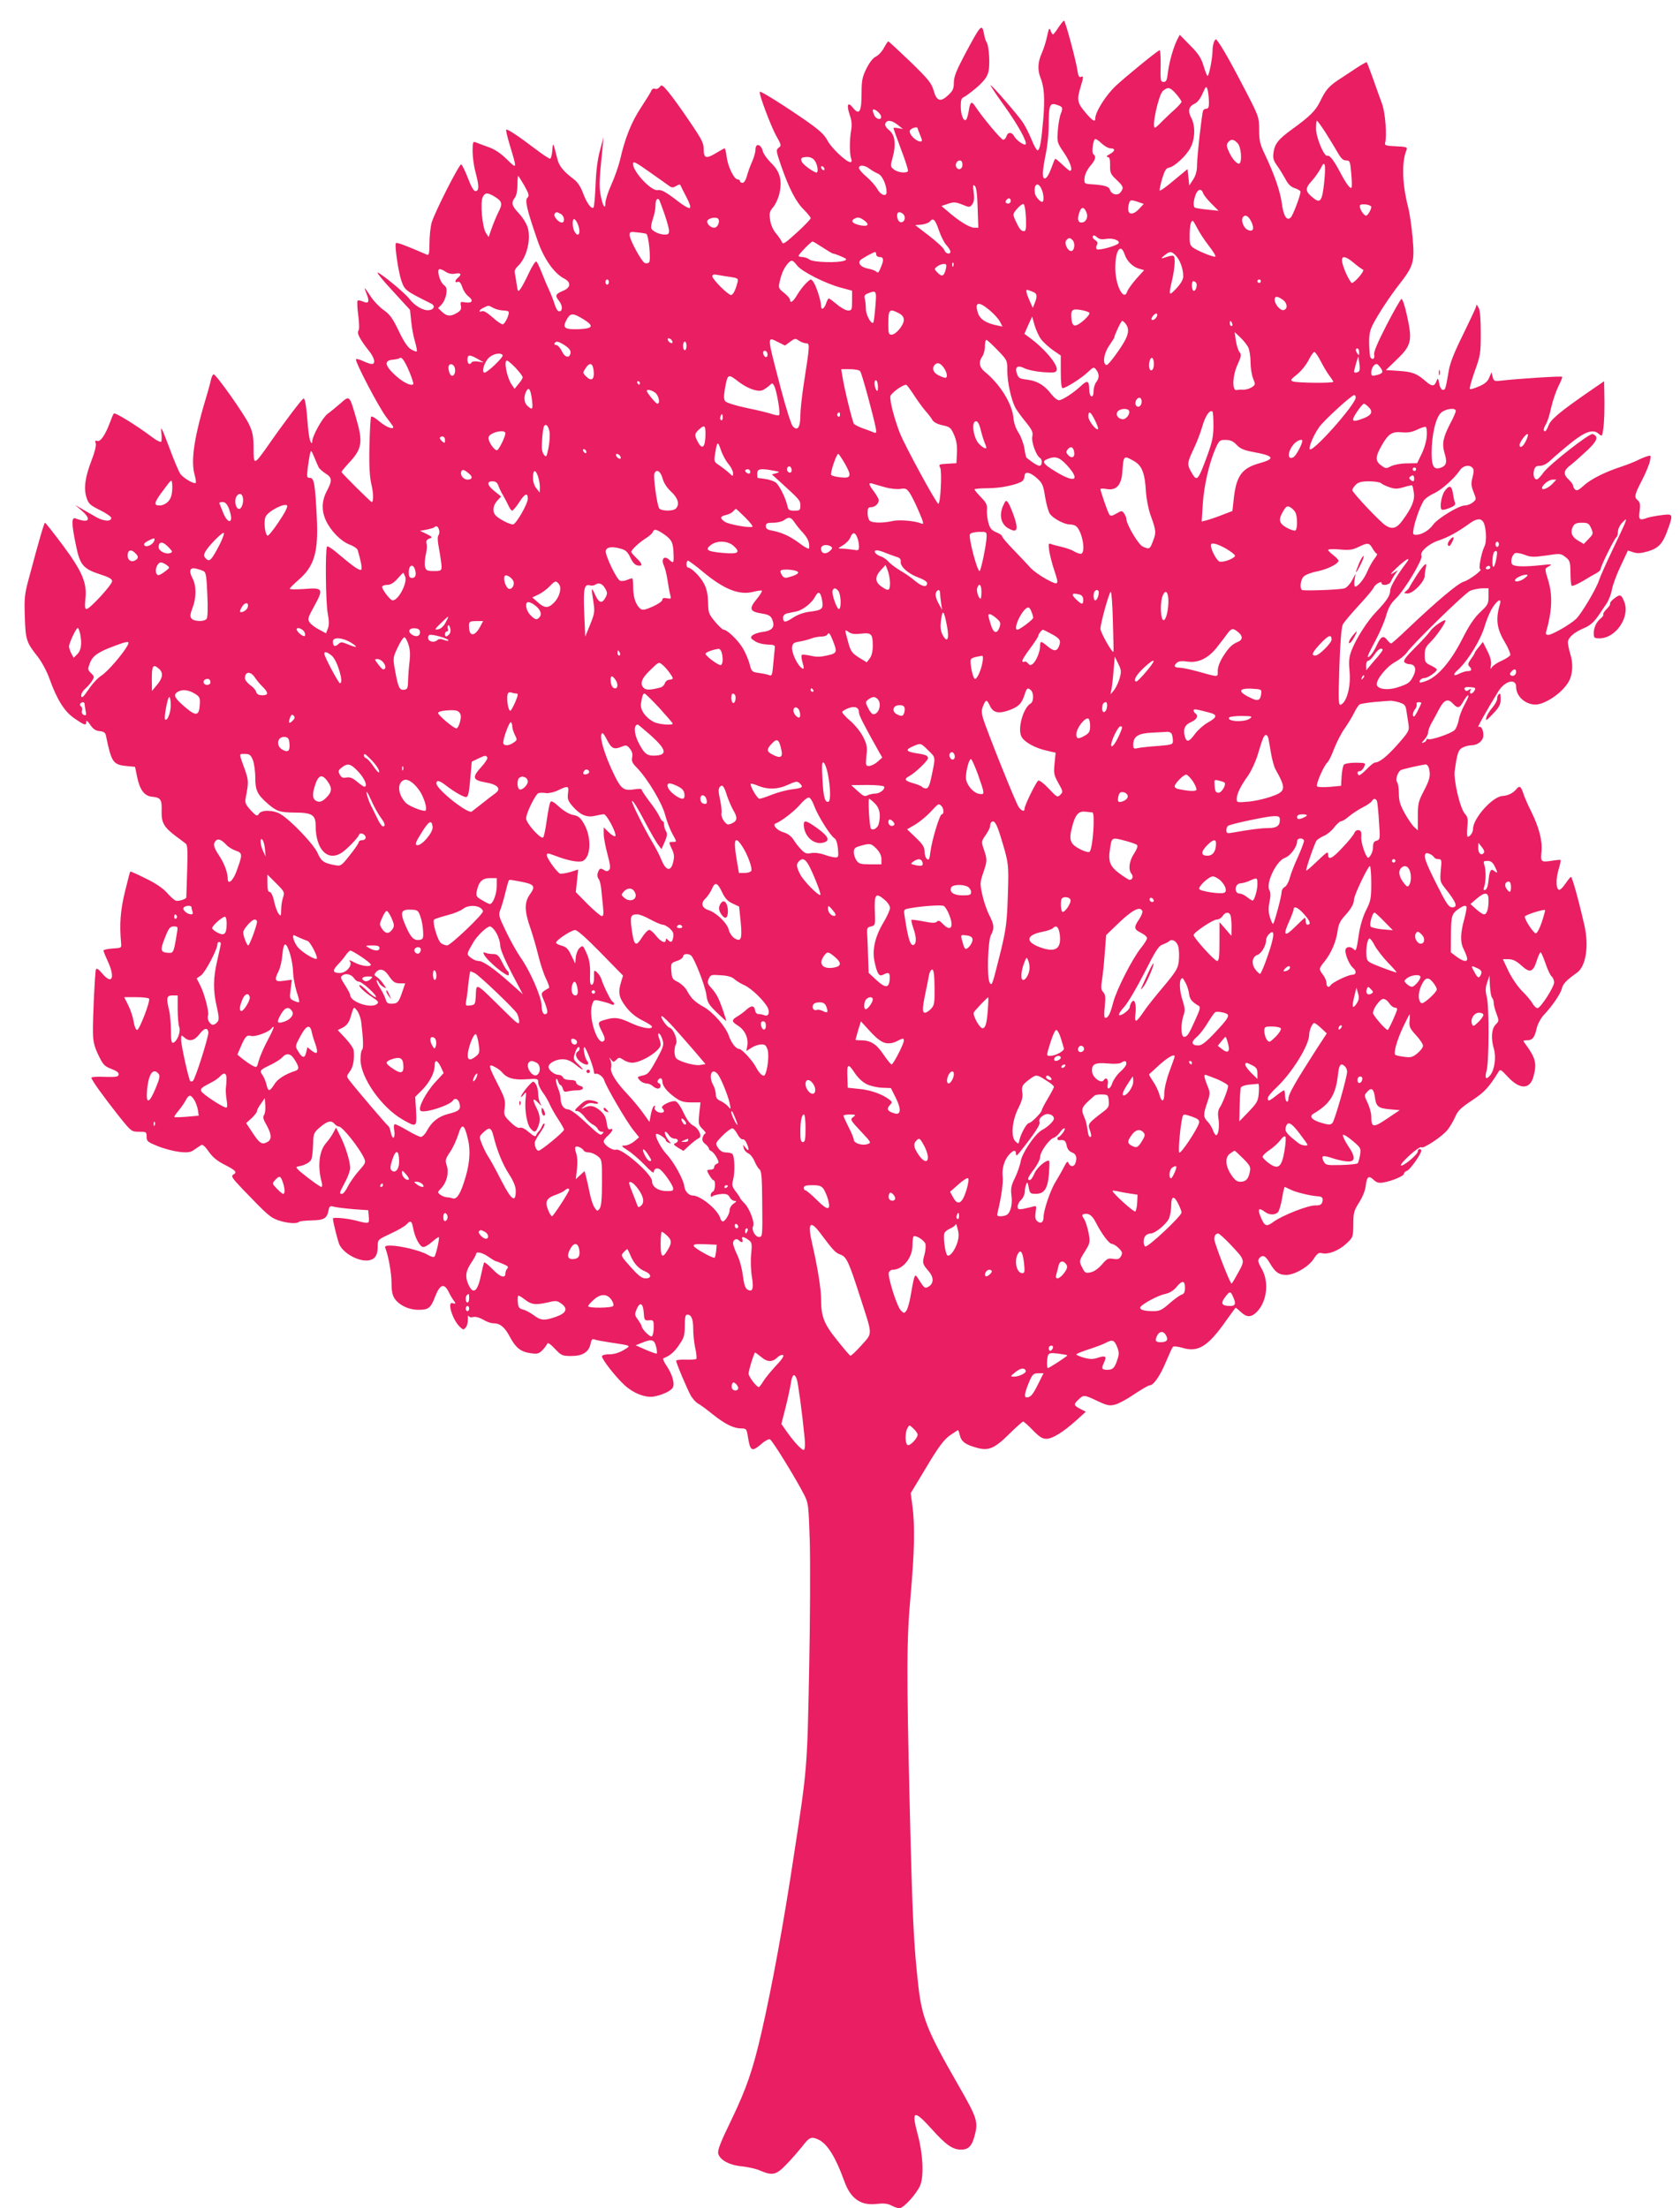 <?xml version="1.0" standalone="no"?>
<!DOCTYPE svg PUBLIC "-//W3C//DTD SVG 20010904//EN"
 "http://www.w3.org/TR/2001/REC-SVG-20010904/DTD/svg10.dtd">
<svg version="1.0" xmlns="http://www.w3.org/2000/svg"
 width="974pt" height="1280pt" viewBox="0 0 974 1280"
 preserveAspectRatio="xMidYMid meet">
<g transform="translate(0,1280) scale(0.1,-0.1)"
fill="#e91e63" stroke="none">
<path d="M6136 12640 c-14 -22 -29 -40 -31 -40 -3 0 -9 10 -14 22 -7 20 -10
15 -20 -31 -6 -30 -20 -74 -31 -99 -23 -50 -25 -97 -9 -139 23 -55 27 -120 18
-238 -12 -138 -20 -186 -34 -186 -5 -1 -21 28 -35 63 -14 34 -37 80 -51 100
-32 47 -182 219 -186 214 -2 -2 33 -55 78 -117 79 -110 137 -214 125 -226 -8
-8 -54 24 -66 47 -14 26 -37 26 -45 0 -3 -11 -12 -20 -19 -20 -12 0 -120 130
-161 192 -22 35 -31 29 -39 -27 -4 -24 -11 -47 -16 -50 -15 -9 -30 31 -30 80
0 34 4 47 18 52 9 4 43 29 75 56 41 36 60 61 67 89 11 39 4 155 -10 173 -5 6
-11 27 -15 48 -12 63 -18 56 -114 -124 -47 -89 -61 -125 -61 -158 0 -35 -6
-48 -32 -72 -45 -43 -68 -36 -85 26 -13 44 -30 65 -136 168 -67 64 -124 117
-127 117 -3 0 -14 -17 -25 -37 -11 -21 -32 -44 -47 -51 -17 -8 -37 -34 -55
-70 -24 -49 -28 -69 -28 -144 0 -106 -13 -128 -49 -84 -30 39 -40 21 -20 -39
12 -33 14 -59 9 -88 -10 -55 -10 -136 -1 -164 6 -16 4 -23 -4 -23 -23 0 -111
83 -133 126 -17 33 -45 59 -122 113 -125 87 -265 175 -270 169 -8 -8 64 -199
95 -255 30 -53 31 -57 15 -69 -17 -12 -16 -19 14 -106 46 -132 86 -209 132
-254 21 -21 39 -43 39 -49 0 -5 -36 -43 -80 -83 -68 -62 -81 -71 -87 -55 -3
10 -19 32 -34 50 -17 20 -30 50 -34 77 -6 40 -4 49 18 76 14 16 31 54 37 84
15 74 1 123 -50 172 -22 22 -44 52 -48 69 -11 41 -42 47 -42 8 0 -15 -9 -47
-20 -71 -11 -24 -24 -61 -30 -83 -6 -23 -17 -39 -25 -39 -8 0 -15 5 -15 10 0
6 -6 10 -13 10 -21 0 -57 74 -64 130 -3 27 -9 50 -12 50 -3 0 -24 -12 -46 -25
-60 -37 -75 -34 -75 18 0 38 -11 59 -84 166 -45 67 -100 143 -121 168 -34 41
-40 44 -50 29 -7 -9 -19 -14 -27 -11 -9 4 -18 -1 -22 -11 -3 -9 -31 -53 -60
-98 -54 -81 -92 -174 -122 -306 -9 -36 -31 -99 -50 -141 -19 -42 -34 -89 -34
-105 0 -44 -17 -16 -28 46 -9 51 -8 89 12 280 l5 55 -20 -75 c-14 -49 -23
-119 -26 -200 -3 -69 -8 -128 -12 -133 -12 -12 -40 27 -61 84 -13 35 -31 63
-52 79 -62 47 -86 77 -96 116 -26 103 -26 103 -30 52 -2 -27 -8 -48 -13 -48
-6 0 -45 26 -87 58 -99 75 -161 116 -167 110 -3 -3 6 -40 19 -84 45 -148 45
-147 -16 -87 -37 36 -70 58 -108 71 -30 11 -63 23 -72 27 -16 6 -18 1 -18 -51
0 -33 7 -86 16 -119 22 -82 22 -109 3 -113 -11 -2 -24 18 -46 75 -16 42 -34
78 -39 80 -11 4 -152 -274 -171 -336 -7 -24 -13 -78 -13 -119 0 -55 -3 -73
-13 -69 -134 58 -178 74 -182 67 -8 -12 14 -160 30 -211 21 -62 21 -62 175
-139 25 -12 17 -35 -13 -38 -33 -4 -84 26 -114 66 -24 33 -169 152 -184 152
-6 0 34 -49 89 -108 l99 -108 7 -66 c3 -36 13 -89 22 -118 8 -28 13 -54 10
-57 -2 -3 -17 3 -33 12 -19 11 -42 45 -71 106 -35 73 -51 96 -88 122 -24 17
-59 53 -75 79 -17 26 -33 48 -35 48 -1 0 4 -16 12 -35 18 -44 11 -58 -21 -43
-14 6 -28 8 -32 5 -3 -4 -2 -42 4 -84 6 -50 7 -82 1 -90 -11 -14 10 -52 62
-118 32 -40 39 -75 15 -75 -8 0 -30 8 -50 17 -19 9 -37 14 -41 11 -9 -10 134
-283 177 -338 21 -27 39 -52 39 -55 0 -17 -42 0 -79 31 -23 20 -45 33 -49 29
-4 -3 -8 -79 -10 -168 -3 -118 1 -179 11 -224 13 -52 13 -103 2 -103 -6 0
-175 168 -175 174 0 4 20 28 44 54 75 80 81 119 41 257 -39 135 -38 134 -90
88 -24 -21 -58 -49 -76 -62 -30 -23 -89 -129 -89 -161 -1 -12 -2 -12 -10 1 -5
9 -12 50 -15 90 -9 117 -16 159 -25 159 -8 0 -117 -144 -212 -281 -75 -106
-78 -106 -78 -8 0 68 -5 94 -25 137 -27 59 -192 292 -206 292 -5 0 -11 -12
-15 -27 -3 -16 -12 -48 -19 -73 -79 -259 -101 -397 -76 -485 6 -21 8 -41 6
-44 -10 -9 -74 29 -90 53 -9 13 -39 84 -66 158 -39 104 -49 123 -44 86 3 -27
3 -52 0 -58 -3 -5 -27 6 -53 26 -90 68 -215 145 -222 137 -4 -4 -14 -28 -23
-53 -26 -70 -55 -113 -73 -106 -12 4 -14 1 -9 -14 4 -12 -6 -52 -24 -98 -38
-99 -47 -164 -29 -217 11 -35 21 -44 78 -72 36 -18 65 -38 65 -45 0 -23 -44
-20 -88 5 -23 13 -60 34 -82 47 l-40 23 38 -32 c61 -53 43 -76 -35 -46 -24 10
-24 -31 2 -154 23 -116 42 -138 140 -170 51 -16 70 -27 70 -40 0 -20 -129
-161 -148 -161 -10 0 -11 14 -7 58 11 92 -18 160 -132 313 -53 71 -99 129
-102 129 -5 0 -32 -91 -97 -335 -21 -78 -24 -106 -20 -211 4 -133 9 -148 76
-232 22 -29 52 -84 66 -124 44 -123 88 -194 147 -233 58 -40 67 -42 67 -19 0
11 9 4 23 -17 17 -25 31 -35 55 -37 23 -2 33 -9 36 -25 32 -155 41 -169 117
-177 l52 -5 12 -58 c15 -75 42 -111 86 -115 51 -5 58 -16 56 -83 -2 -68 14
-95 84 -147 24 -18 50 -37 57 -43 9 -8 11 -45 7 -157 -2 -81 -5 -150 -5 -154
0 -9 -42 -23 -60 -19 -8 2 -31 22 -51 45 -25 28 -66 56 -124 84 -48 24 -89 42
-90 40 -2 -2 -15 -55 -31 -118 -26 -108 -32 -188 -22 -295 3 -30 2 -30 -49
-33 -29 -2 -53 -7 -53 -12 0 -4 11 -32 25 -62 44 -95 25 -139 -31 -72 -24 28
-34 34 -38 24 -6 -20 -19 -289 -17 -370 1 -50 9 -79 32 -127 26 -54 35 -64 75
-79 31 -12 44 -22 42 -33 -3 -13 -16 -15 -81 -13 -42 2 -77 0 -77 -5 0 -13 72
-112 158 -221 73 -91 74 -92 118 -92 42 0 44 -1 44 -29 0 -26 6 -31 66 -55 36
-15 92 -29 125 -33 50 -5 64 -3 87 14 15 10 32 22 39 26 7 5 24 -10 43 -38 22
-32 49 -54 90 -75 67 -34 77 -45 53 -58 -15 -9 -8 -20 52 -83 145 -151 161
-166 210 -183 51 -17 107 -21 119 -8 4 4 36 7 71 8 72 1 90 11 99 55 5 28 9
31 33 24 16 -4 66 -10 113 -14 l85 -6 3 -37 c4 -43 3 -43 -75 -23 -48 13 -133
21 -133 12 0 -17 30 -139 39 -154 29 -55 122 -101 176 -87 32 8 45 32 45 81 0
38 1 38 76 73 41 19 83 43 91 53 23 25 30 21 38 -20 9 -53 37 -107 57 -111 9
-2 32 11 52 29 20 17 38 30 40 28 6 -6 -17 -106 -26 -114 -4 -4 -23 2 -41 13
-39 23 -158 52 -213 52 -30 0 -35 -3 -29 -17 18 -47 35 -145 35 -201 0 -48 5
-71 20 -92 24 -34 76 -60 127 -62 66 -2 80 8 105 75 29 74 53 82 80 27 9 -19
22 -40 27 -47 15 -17 14 -23 -4 -17 -36 14 -1 -100 44 -140 17 -15 19 -15 32
0 7 9 12 30 12 47 -1 18 1 26 3 20 4 -8 15 -11 28 -7 14 3 36 -3 57 -15 19
-12 44 -21 56 -21 42 0 68 -21 98 -77 35 -66 64 -89 123 -97 36 -5 46 -3 66
17 13 13 25 30 28 37 3 10 17 2 45 -28 37 -39 43 -42 95 -42 66 0 102 23 112
71 4 24 10 30 23 25 9 -4 48 -11 87 -17 132 -20 127 -17 81 -45 -26 -15 -55
-24 -82 -24 -26 0 -43 -5 -43 -12 0 -18 79 -119 129 -165 52 -49 123 -76 171
-68 45 8 93 29 108 48 17 20 2 78 -34 131 -15 22 -23 41 -18 43 36 13 62 34
91 77 29 42 33 56 33 112 0 48 4 64 14 64 24 0 35 -24 35 -83 0 -31 5 -82 12
-112 7 -30 9 -58 6 -62 -4 -3 -32 -5 -62 -4 -30 1 -55 -2 -55 -6 0 -14 66
-170 87 -206 11 -17 28 -36 39 -42 11 -5 50 -34 86 -63 73 -58 122 -82 167
-82 27 0 30 -4 36 -42 14 -91 23 -96 80 -47 19 17 41 29 49 26 14 -6 149 -225
199 -323 24 -47 25 -61 32 -274 3 -124 2 -459 -4 -745 -11 -561 -11 -566 -87
-1060 -60 -400 -128 -769 -189 -1035 -50 -217 -86 -322 -172 -502 -65 -133
-84 -182 -79 -201 9 -37 66 -68 139 -74 34 -4 81 -14 105 -25 71 -30 92 -25
150 35 28 28 69 76 92 104 43 57 55 61 99 39 50 -26 96 -101 146 -239 36 -101
95 -142 185 -132 43 5 65 3 88 -9 17 -9 38 -16 46 -16 25 0 103 87 122 135 21
56 15 182 -16 295 -37 138 -22 144 81 30 83 -93 122 -120 171 -120 42 0 62 20
77 75 24 87 18 105 -95 302 -178 310 -209 387 -230 573 -27 244 -34 392 -49
1010 -20 833 -19 990 5 1260 22 247 25 395 10 510 l-10 75 91 151 c71 119 101
158 135 183 25 17 46 31 48 31 3 0 7 -14 11 -30 8 -35 31 -53 92 -70 72 -22
107 -8 192 76 41 41 79 74 83 74 4 0 30 -23 56 -50 37 -38 55 -50 78 -50 36 0
98 39 174 107 l55 50 -33 17 c-38 20 -39 26 -9 54 30 28 32 28 110 -9 58 -27
70 -29 104 -20 21 6 71 33 111 61 41 27 80 50 87 50 23 0 61 55 95 137 18 43
36 82 40 86 4 5 30 2 57 -6 89 -27 147 9 250 156 30 42 56 77 57 77 2 0 15
-11 30 -25 34 -32 60 -32 92 0 60 60 73 176 28 252 -20 35 -23 47 -14 59 21
24 37 16 64 -31 30 -50 51 -65 93 -65 48 0 128 46 158 91 21 33 31 40 49 35
37 -9 96 14 140 54 41 38 41 39 42 113 0 67 4 80 33 126 20 31 36 70 39 97 6
54 17 63 46 35 17 -16 30 -20 57 -15 52 9 119 38 119 51 0 6 8 14 18 17 17 6
82 97 82 116 0 5 -4 10 -10 10 -5 0 -10 -6 -10 -14 0 -18 -88 -91 -98 -81 -4
4 20 31 53 61 32 29 62 49 65 44 8 -13 125 64 154 103 14 18 33 51 43 74 14
34 34 53 98 95 73 49 96 74 152 164 10 18 14 16 55 -28 69 -74 127 -74 148 0
21 77 14 108 -46 190 -16 21 -16 22 9 22 31 0 44 15 56 69 5 24 23 57 39 75
52 55 100 126 107 156 6 27 27 49 88 92 51 36 70 153 43 273 -32 142 -72 285
-78 282 -4 -1 -17 -17 -30 -36 -13 -19 -28 -36 -35 -38 -21 -7 -25 54 -8 113
9 31 15 57 13 59 -2 2 -24 0 -49 -4 -65 -10 -68 -8 -62 53 6 63 -14 140 -61
235 -18 36 -39 83 -45 104 -14 41 -22 45 -41 21 -19 -22 -48 -36 -80 -38 -58
-4 -170 -130 -170 -191 0 -21 -17 -45 -31 -45 -4 0 -5 25 -2 55 5 47 3 59 -14
78 -28 31 -67 196 -59 250 14 102 21 121 46 134 14 7 36 13 50 13 38 0 70 27
70 58 0 34 -14 57 -29 48 -10 -7 53 105 116 207 38 61 103 77 103 25 0 -64 74
-117 138 -98 64 18 142 80 170 135 20 40 23 99 7 150 -8 28 -15 59 -15 71 0
27 34 58 91 82 42 18 62 37 96 88 7 11 23 35 37 55 13 20 27 56 31 80 4 24 26
86 50 136 l43 92 31 -10 c23 -8 43 -7 85 5 63 19 87 45 117 131 30 85 29 88
-38 79 -32 -4 -68 -11 -81 -15 -47 -18 -53 -13 -46 39 5 37 2 51 -10 61 -23
19 -21 31 24 118 22 43 43 93 46 112 7 32 6 33 -17 26 -13 -4 -40 -15 -59 -25
-19 -9 -60 -25 -90 -35 -95 -31 -177 -72 -217 -109 -30 -27 -42 -33 -51 -24
-7 7 -12 17 -12 23 0 6 -11 22 -25 35 -34 32 -31 53 13 86 20 16 63 54 95 84
58 55 67 80 31 94 -18 7 -256 -180 -287 -225 -12 -18 -28 -34 -34 -37 -17 -5
-27 22 -19 53 5 19 13 25 35 25 18 0 40 12 62 33 19 18 69 61 111 95 87 71
135 87 167 57 19 -16 20 -15 26 27 6 43 9 119 6 226 l-1 52 -83 -57 c-171
-118 -226 -164 -239 -199 -7 -19 -16 -34 -20 -34 -12 0 -10 18 6 43 7 12 21
54 29 94 9 40 28 95 42 124 15 28 24 53 22 55 -5 5 -267 -12 -349 -22 -45 -5
-47 -4 -54 21 l-7 27 -13 -31 c-9 -22 -26 -37 -60 -51 -26 -11 -49 -18 -52
-15 -4 3 9 50 28 103 33 91 35 105 35 222 0 78 -4 132 -12 145 l-12 20 -6 -20
c-4 -11 -38 -83 -76 -161 -48 -97 -73 -160 -80 -205 -18 -105 -19 -109 -34
-109 -8 0 -17 15 -21 37 -6 32 -8 34 -15 16 -12 -34 -26 -35 -61 -5 -53 47
-79 57 -158 62 l-75 5 63 61 c85 81 91 110 60 251 -12 57 -27 102 -33 100 -5
-2 -45 -71 -87 -153 -54 -105 -75 -156 -71 -171 5 -23 -10 -32 -22 -14 -3 6
-6 40 -7 78 -1 52 4 78 21 111 30 59 100 166 156 237 80 103 87 127 75 265 -6
65 -17 144 -25 174 -36 139 -40 266 -10 338 6 15 -2 17 -62 20 -55 2 -67 6
-63 18 12 38 2 178 -18 230 -11 30 -35 96 -52 145 -18 50 -34 92 -36 94 -2 2
-29 -13 -61 -34 -32 -21 -78 -52 -103 -68 -57 -38 -75 -60 -106 -124 -26 -55
-61 -89 -168 -166 -76 -56 -96 -81 -103 -134 -4 -30 1 -45 21 -73 14 -19 35
-54 48 -77 15 -30 31 -46 55 -54 18 -6 33 -15 33 -20 0 -22 -43 -135 -56 -149
-23 -24 -43 7 -53 85 -10 70 -43 165 -100 285 -26 54 -31 77 -31 138 0 71 -2
77 -73 215 -95 183 -142 266 -174 307 -9 10 -23 -27 -23 -61 0 -44 -20 -149
-29 -149 -3 0 -14 26 -23 58 -14 45 -29 70 -78 119 l-60 61 -14 -26 c-23 -47
-46 -126 -54 -187 -6 -50 -10 -60 -26 -60 -17 0 -19 8 -17 94 1 51 -2 91 -6
90 -19 -8 -190 -148 -251 -204 -60 -55 -122 -154 -122 -192 0 -24 -17 -13 -58
36 -46 54 -50 73 -27 147 18 60 18 65 1 58 -9 -4 -15 7 -19 34 -7 56 -71 292
-78 292 -4 0 -18 -18 -33 -40z m873 -427 c1 -32 -3 -43 -14 -43 -9 0 -18 -6
-20 -12 -8 -23 -35 -265 -35 -315 0 -33 -7 -59 -22 -83 l-23 -35 -5 48 -5 47
-80 -66 c-43 -37 -80 -63 -82 -58 -1 5 5 36 15 69 14 46 23 61 39 63 31 5 101
69 125 116 27 51 29 128 4 174 -21 40 -14 65 20 81 15 6 34 30 46 59 20 44 22
46 29 22 4 -14 7 -44 8 -67z m-190 42 c17 -20 31 -40 31 -45 0 -5 -19 -26 -42
-47 -24 -21 -57 -53 -74 -70 -17 -18 -34 -33 -38 -33 -21 0 21 190 46 213 29
25 42 22 77 -18z m-665 -75 c6 -6 5 -20 -3 -37 -7 -16 -15 -59 -18 -98 -5 -69
-5 -71 36 -131 37 -55 53 -104 34 -104 -4 0 -24 17 -45 37 -21 20 -39 35 -41
32 -2 -2 -13 -29 -24 -59 -23 -63 -49 -74 -47 -20 1 19 9 70 18 113 9 43 16
115 16 160 0 113 6 130 39 122 14 -4 30 -10 35 -15z m-1046 -54 c5 -23 -25
-20 -38 3 -5 11 -10 25 -10 32 0 17 44 -14 48 -35z m97 -50 l30 -24 -27 5
c-16 3 -28 3 -28 0 0 -3 20 -58 44 -123 25 -65 43 -122 40 -126 -9 -14 -61 -8
-82 10 -20 16 -21 19 -6 72 20 74 13 129 -22 156 -17 14 -25 28 -21 38 9 23
37 20 72 -8z m2479 -43 c24 -38 55 -89 70 -115 20 -36 33 -48 50 -48 22 0 24
-5 30 -76 4 -42 5 -79 1 -82 -7 -8 -30 23 -62 83 -37 71 -63 107 -77 102 -19
-7 -65 103 -66 156 0 26 2 47 5 47 3 0 25 -30 49 -67z m-2364 23 c0 -2 7 -20
15 -40 13 -31 13 -36 1 -36 -26 0 -68 43 -61 63 6 14 45 26 45 13z m1118 -116
c30 0 28 -16 -5 -34 -17 -9 -22 -15 -12 -16 12 0 15 -11 15 -48 -1 -44 3 -52
37 -84 41 -39 43 -46 24 -72 -17 -23 -53 -14 -62 14 -6 20 -33 27 -110 32 -39
3 -40 4 -37 38 2 20 16 48 33 68 30 34 36 56 18 68 -10 6 -5 67 8 87 3 5 20
-5 37 -22 18 -17 42 -31 54 -31z m738 29 c19 -21 26 -100 11 -116 -11 -10 -43
24 -62 67 -15 32 -15 42 -5 55 17 21 33 19 56 -6z m-2452 -101 c16 -22 22 -68
10 -68 -15 0 -75 43 -84 60 -12 22 -4 30 31 30 17 0 34 -8 43 -22z m856 -23
c0 -25 -23 -35 -35 -15 -10 16 2 40 20 40 9 0 15 -9 15 -25z m-1810 -45 c47
-33 95 -67 107 -76 18 -13 25 -13 43 -2 19 11 23 11 27 0 3 -7 18 -37 34 -67
18 -35 25 -56 18 -61 -6 -3 -36 14 -68 39 -71 55 -97 69 -119 65 -37 -6 -142
107 -142 152 0 18 14 11 100 -50z m3907 -58 c-11 -105 -22 -122 -60 -92 -51
40 -53 56 -12 101 20 22 43 56 53 75 23 50 30 22 19 -84z m-2897 77 c0 -6 -4
-7 -10 -4 -5 3 -10 11 -10 16 0 6 5 7 10 4 6 -3 10 -11 10 -16z m261 3 c13
-10 36 -23 50 -29 24 -10 49 -64 49 -107 0 -29 -35 -17 -54 19 -11 19 -39 51
-63 71 -23 19 -43 42 -43 50 0 20 32 18 61 -4z m-2001 -98 c27 -49 30 -59 17
-71 -15 -15 -1 -72 58 -243 37 -109 97 -195 158 -226 39 -21 36 -51 -7 -69
-46 -19 -50 -28 -25 -59 22 -28 22 -61 0 -61 -8 0 -19 19 -26 43 -7 23 -23 63
-35 89 -12 25 -30 69 -41 97 -11 28 -24 55 -29 60 -5 4 -24 -25 -43 -65 -19
-41 -41 -83 -50 -94 -14 -19 -15 -17 -22 30 -4 28 -9 57 -11 66 -2 9 5 24 17
35 50 45 79 151 59 223 -6 22 -28 59 -50 82 -43 46 -48 63 -25 93 9 12 15 42
15 73 0 29 2 53 4 53 2 0 18 -25 36 -56z m2628 -129 l4 -115 -24 0 c-26 0 -91
40 -151 93 l-39 33 39 13 c33 11 44 10 82 -5 42 -17 44 -17 58 2 10 14 13 33
8 69 -5 41 -4 48 7 37 9 -9 14 -50 16 -127z m370 110 c14 -30 16 -75 4 -75
-13 0 -40 32 -42 50 -8 53 18 69 38 25z m937 -24 c3 -11 25 -38 48 -61 l42
-42 -65 7 c-35 3 -68 9 -72 11 -11 7 -10 36 3 73 12 35 34 41 44 12z m-4107
-21 c44 -27 47 -41 21 -91 -12 -24 -29 -66 -39 -94 l-17 -49 -16 24 c-21 33
-34 178 -18 208 14 27 27 27 69 2z m986 -105 c33 -101 33 -115 1 -115 -31 0
-72 19 -79 36 -3 8 1 32 9 55 8 23 15 56 15 74 0 34 9 50 21 38 3 -5 18 -44
33 -88z m2006 80 c0 -8 -7 -15 -15 -15 -16 0 -20 12 -8 23 11 12 23 8 23 -8z
m739 -6 l32 -11 -27 -29 c-43 -45 -74 -32 -60 26 7 28 11 29 55 14z m-651 -92
c2 -61 0 -77 -11 -77 -17 0 -27 12 -50 62 -16 37 -16 38 10 68 14 17 31 29 37
27 6 -2 12 -35 14 -80z m2001 67 c7 -7 -18 -54 -29 -54 -15 0 -43 48 -35 60 6
10 52 6 64 -6z m-1649 -38 c10 -27 -5 -56 -30 -56 -22 0 -26 23 -10 65 11 29
27 25 40 -9z m-3049 -6 c22 -12 26 -50 6 -50 -19 0 -50 37 -42 49 8 14 11 14
36 1z m1988 -4 c15 -18 3 -48 -18 -44 -21 4 -28 58 -8 58 8 0 20 -6 26 -14z
m2016 -42 c20 -42 9 -62 -24 -45 -22 12 -37 53 -26 70 12 21 33 11 50 -25z
m-3090 16 c10 -17 -5 -50 -24 -50 -20 0 -41 19 -41 36 0 19 55 31 65 14z m843
-6 c34 -24 27 -38 -15 -31 -45 8 -64 24 -43 37 21 13 32 12 58 -6z m-1660 -19
c23 -50 7 -91 -18 -46 -12 24 -13 71 -2 71 5 0 14 -11 20 -25z m2096 -42 c12
-34 31 -72 44 -85 12 -14 22 -30 22 -36 0 -20 -28 -13 -35 8 -3 11 -43 48 -87
82 l-82 63 36 3 c20 2 42 10 49 18 19 24 31 12 53 -53z m1497 15 c12 -24 41
-69 66 -101 25 -32 43 -61 39 -64 -6 -7 -103 32 -131 53 -16 12 -19 25 -18 74
1 53 7 80 18 80 3 0 14 -19 26 -42z m-3195 -33 c15 -4 29 -154 17 -166 -5 -5
-16 -7 -24 -4 -19 7 -89 136 -89 163 0 18 5 20 43 15 23 -2 47 -6 53 -8z
m2667 -30 c37 7 82 -9 72 -25 -8 -14 -113 -43 -125 -35 -6 4 -7 13 -1 24 7 13
5 20 -10 29 -11 7 -17 17 -13 23 4 7 13 4 24 -6 13 -12 28 -14 53 -10z m-193
-9 c15 -19 9 -61 -10 -61 -21 0 -42 46 -28 62 14 17 23 16 38 -1z m-1450 -41
c29 -19 56 -35 60 -35 4 0 25 -7 46 -16 34 -15 37 -18 19 -25 -36 -14 -179
-10 -201 6 -10 8 -29 15 -41 15 -13 0 -23 3 -23 7 0 9 72 83 81 83 4 0 30 -16
59 -35z m1750 -39 c13 -40 48 -74 85 -84 l28 -8 -46 -51 c-25 -29 -48 -61 -52
-73 -19 -60 -69 36 -69 135 -1 102 31 150 54 81z m-1440 -1 c0 -8 9 -15 20
-15 23 0 25 -17 8 -57 -16 -38 -16 -37 -30 -26 -7 6 -29 13 -50 17 -36 7 -57
31 -40 48 10 10 73 45 85 47 4 0 7 -6 7 -14z m1738 -8 c24 -26 42 -76 42 -119
0 -18 -14 -42 -40 -70 -44 -47 -46 -42 -25 47 8 33 15 80 15 104 0 46 0 47
-67 25 -13 -4 -11 0 7 15 32 26 42 26 68 -2z m1031 -41 c22 -19 46 -36 53 -39
13 -5 -48 -77 -65 -77 -4 0 -19 25 -33 55 -43 99 -27 121 45 61z m-3227 -16
c28 -35 166 -105 255 -128 l63 -17 0 -57 c0 -54 -2 -58 -23 -58 -13 0 -42 16
-64 35 -23 19 -44 35 -48 35 -3 0 -11 -13 -16 -30 -12 -33 -29 -40 -29 -12 0
28 -28 115 -44 137 -14 20 -15 20 -41 -5 -15 -14 -38 -44 -52 -67 -24 -42 -43
-55 -43 -30 0 6 -15 24 -34 39 -33 26 -34 29 -25 69 11 46 24 75 47 102 21 23
27 22 54 -13z m905 -2 c-3 -8 -6 -5 -6 6 -1 11 2 17 5 13 3 -3 4 -12 1 -19z
m-43 -15 c-10 -44 -22 -50 -47 -25 -22 23 -22 23 -3 38 11 8 28 14 38 14 15 0
17 -5 12 -27z m-2899 -19 c17 -11 36 -14 55 -10 32 6 39 -4 15 -24 -19 -16
-20 -31 -1 -24 9 4 18 -6 26 -30 6 -20 23 -45 38 -56 30 -24 18 -40 -25 -32
-23 4 -25 2 -21 -20 4 -20 -1 -29 -23 -42 -37 -22 -58 -20 -86 6 l-23 22 20
21 c12 12 24 39 27 60 5 31 2 41 -15 54 -23 18 -42 91 -23 91 7 0 23 -7 36
-16z m1653 -30 c39 -6 43 -9 38 -30 -12 -47 -26 -74 -38 -74 -17 0 -108 91
-108 108 0 11 8 13 33 8 17 -3 51 -9 75 -12z m-708 -29 c0 -8 -4 -15 -10 -15
-5 0 -10 7 -10 15 0 8 5 15 10 15 6 0 10 -7 10 -15z m3780 5 c0 -5 -4 -10 -10
-10 -5 0 -10 5 -10 10 0 6 5 10 10 10 6 0 10 -4 10 -10z m-375 -10 c9 -14 -4
-52 -16 -45 -12 8 -12 55 0 55 6 0 13 -5 16 -10z m-951 -50 c29 -10 32 -25 15
-67 l-11 -28 -18 40 c-18 39 -24 65 -16 65 3 0 16 -4 30 -10z m-909 -87 c-4
-49 -9 -90 -12 -93 -12 -12 -43 45 -43 79 0 20 -3 46 -6 58 -5 18 -1 25 17 32
50 20 52 18 44 -76z m2360 41 c28 -19 33 -52 9 -61 -19 -7 -53 31 -54 60 0 21
14 22 45 1z m-1699 -61 c25 -21 53 -51 61 -67 l15 -29 -28 6 c-67 13 -102 36
-114 72 -21 65 2 71 66 18z m-2876 12 c14 -8 40 -14 58 -15 17 0 32 -4 32 -9
0 -24 -24 -71 -36 -71 -8 0 -35 19 -59 41 -28 25 -51 39 -60 35 -24 -9 -18 8
8 20 30 15 28 15 57 -1z m3455 -27 c12 -11 -63 -79 -85 -75 -9 1 -16 15 -18
36 -5 54 2 62 50 55 24 -4 47 -11 53 -16z m-1105 -3 c21 -11 30 -23 30 -39 0
-31 -46 -86 -71 -86 -17 0 -19 8 -19 63 0 83 6 90 60 62z m1490 -30 c-7 -8
-17 -12 -22 -9 -5 3 -1 15 9 26 20 22 32 6 13 -17z m-3320 -4 c65 -40 60 -55
-20 -59 -87 -3 -101 6 -76 53 23 42 36 42 96 6z m2656 -118 c14 -18 45 -46 69
-63 l45 -31 0 -94 c0 -65 4 -95 11 -95 18 0 111 59 147 94 32 30 34 30 48 12
18 -25 18 -47 -1 -72 -8 -10 -15 -34 -15 -52 0 -47 -25 -36 -25 11 -1 51 -11
55 -48 20 -44 -41 -108 -83 -128 -83 -9 0 -28 15 -43 34 -39 52 -82 78 -139
85 -45 5 -53 10 -61 34 -14 40 3 53 44 32 18 -9 65 -19 106 -22 61 -5 75 -3
80 10 11 30 -69 126 -160 192 l-27 20 22 50 23 50 14 -50 c8 -27 25 -65 38
-82z m490 90 c27 -36 16 -75 -44 -160 -31 -45 -61 -81 -67 -79 -24 6 -16 66
14 110 17 25 31 47 31 49 0 13 40 97 46 97 4 0 13 -8 20 -17z m618 2 c3 -8 1
-15 -4 -15 -6 0 -10 7 -10 15 0 8 2 15 4 15 2 0 6 -7 10 -15z m92 -137 c8 -15
14 -54 14 -86 0 -33 7 -76 15 -96 14 -34 14 -36 -8 -51 -13 -8 -34 -14 -48
-14 -13 1 -31 0 -39 -2 -28 -7 -25 83 5 148 22 48 23 58 11 72 -7 9 -17 39
-21 66 l-7 50 32 -30 c17 -16 38 -42 46 -57z m-3338 33 c3 -8 -1 -12 -9 -9 -7
2 -15 10 -17 17 -3 8 1 12 9 9 7 -2 15 -10 17 -17z m683 -2 c27 20 31 21 51 6
13 -8 31 -15 42 -15 22 0 21 -10 -14 -235 -11 -71 -20 -155 -20 -186 0 -67
-17 -90 -44 -60 -9 10 -41 110 -70 222 -81 309 -81 299 -15 266 l40 -20 30 22z
m1202 -48 c57 -59 57 -60 57 -121 0 -65 22 -165 46 -212 8 -15 35 -53 60 -83
38 -47 44 -61 39 -85 -7 -30 22 -111 44 -124 16 -10 14 -46 -3 -46 -7 0 -26
10 -42 22 -16 12 -31 23 -33 25 -2 1 -8 26 -12 54 -5 29 -20 69 -34 91 -15 22
-27 57 -29 81 -6 84 -77 200 -169 274 -30 25 -34 57 -12 87 8 11 15 37 15 58
0 21 4 38 8 38 5 0 34 -27 65 -59z m-2508 27 c24 -16 34 -29 33 -43 -5 -34
-33 -29 -51 10 -9 19 -24 35 -32 35 -9 0 -13 5 -10 10 9 15 22 12 60 -12z
m705 -3 c0 -14 -4 -25 -10 -25 -5 0 -10 11 -10 25 0 14 5 25 10 25 6 0 10 -11
10 -25z m3900 -37 c0 -19 -2 -20 -10 -8 -13 19 -13 30 0 30 6 0 10 -10 10 -22z
m-3430 -14 c0 -8 -4 -14 -9 -14 -11 0 -22 26 -14 34 9 9 23 -3 23 -20z m3206
-36 c15 -29 37 -67 50 -84 13 -17 24 -34 24 -37 0 -9 -210 -7 -234 2 -16 6
-14 11 23 40 23 18 53 55 67 82 13 27 29 49 34 49 5 0 22 -24 36 -52z m-4742
33 c7 -10 -88 -101 -105 -101 -20 0 -1 63 27 88 25 22 68 30 78 13z m-144 -22
l35 -20 -32 5 c-18 3 -35 1 -38 -4 -11 -18 -25 -10 -25 15 0 30 13 31 60 4z
m-395 -78 c14 -35 24 -65 21 -68 -13 -13 -62 12 -107 54 -59 55 -63 84 -11 88
18 2 36 6 39 9 11 11 30 -16 58 -83z m4315 49 c0 -33 -17 -49 -26 -26 -8 22 4
68 16 61 6 -3 10 -19 10 -35z m1192 -37 c-4 -13 -32 -18 -32 -7 0 4 6 25 12
48 l13 41 5 -35 c4 -19 4 -41 2 -47z m-4893 15 c22 -24 41 -48 41 -55 0 -7
-11 -24 -24 -39 l-23 -28 -18 27 c-27 42 -45 137 -26 137 5 0 28 -19 50 -42z
m2485 -3 c18 -28 21 -55 6 -55 -6 0 -24 7 -40 15 -31 16 -39 42 -19 62 15 15
34 7 53 -22z m-2836 -4 c5 -30 -15 -52 -28 -31 -5 8 -10 25 -10 38 0 32 34 25
38 -7z m804 -12 c5 -49 -13 -62 -44 -31 -20 20 -20 22 -4 46 25 39 43 33 48
-15z m4562 19 c18 -25 13 -34 -26 -43 -25 -6 -28 -4 -28 17 0 23 16 48 31 48
5 0 15 -10 23 -22z m-3017 -20 c10 -12 79 -268 91 -332 4 -26 2 -28 -14 -22
-11 5 -38 15 -61 23 -23 8 -46 20 -52 26 -9 12 -57 207 -68 280 l-6 37 50 0
c29 0 55 -5 60 -12z m-702 -63 c49 -37 106 -57 133 -48 9 3 27 15 39 25 21 20
21 20 32 0 14 -27 37 -160 28 -168 -3 -3 -21 -1 -39 5 -18 7 -85 23 -148 36
-67 14 -120 31 -126 40 -8 10 -8 31 -2 67 17 94 17 94 83 43z m805 -28 c0 -24
-3 -28 -10 -17 -13 20 -13 63 0 55 6 -3 10 -21 10 -38z m-1380 23 c0 -5 -2
-10 -4 -10 -3 0 -8 5 -11 10 -3 6 -1 10 4 10 6 0 11 -4 11 -10z m1586 -66 c20
-31 50 -73 67 -93 18 -20 37 -45 43 -56 7 -12 29 -24 58 -30 43 -9 49 -14 67
-55 14 -32 19 -61 17 -105 l-3 -60 -53 -3 c-49 -3 -51 -4 -41 -23 11 -22 2
-209 -11 -209 -11 0 -194 336 -223 410 -32 82 -59 186 -55 213 3 17 67 65 91
67 4 0 23 -25 43 -56z m-2212 -31 c7 -57 3 -62 -26 -36 -20 18 -23 54 -7 85
15 28 25 12 33 -49z m714 41 c21 -15 32 -64 13 -64 -9 0 -61 64 -61 74 0 11
26 6 48 -10z m4062 -28 c0 -40 -257 -329 -267 -299 -5 15 22 80 55 127 27 39
188 186 203 186 5 0 9 -6 9 -14z m-1242 -32 c-4 -23 -26 -30 -34 -10 -8 20 15
51 29 37 5 -5 7 -17 5 -27z m1314 -21 c30 -27 22 -49 -25 -67 -55 -21 -68 -20
-60 2 8 21 52 82 60 82 4 0 15 -7 25 -17z m-1387 -23 c10 -15 -14 -50 -34 -50
-28 0 -46 26 -31 45 14 17 56 20 65 5z m1895 -2 c0 -7 -14 -40 -32 -73 -42
-81 -49 -117 -33 -172 16 -51 11 -71 -19 -83 -42 -16 -56 4 -56 83 0 107 24
207 55 235 28 24 85 30 85 10z m-1405 -85 c0 -65 -7 -96 -39 -183 -50 -135
-57 -142 -85 -94 -30 51 -30 58 8 139 19 39 42 99 52 135 17 59 42 96 58 85 4
-2 6 -39 6 -82z m-2165 61 c0 -8 -5 -12 -10 -9 -6 4 -8 11 -5 16 9 14 15 11
15 -7z m1478 -30 c13 -26 21 -49 18 -51 -10 -11 -56 48 -56 72 0 38 13 30 38
-21z m-2158 15 c0 -11 -4 -18 -10 -14 -5 3 -7 12 -3 20 7 21 13 19 13 -6z
m1493 -60 c9 -37 20 -74 32 -101 10 -25 -6 -22 -36 6 -38 35 -51 145 -16 133
7 -2 15 -19 20 -38z m-2497 -23 c3 -19 0 -60 -6 -92 -11 -54 -13 -57 -27 -39
-11 15 -14 38 -10 86 2 37 7 71 11 78 11 18 25 4 32 -33z m904 -10 c0 -79 -18
-98 -45 -46 -20 38 -19 45 7 70 32 29 38 25 38 -24z m4182 -11 c-1 -27 -14
-73 -29 -104 l-27 -56 -61 -1 c-33 0 -73 -8 -90 -16 -28 -15 -32 -15 -57 4
-36 25 -35 50 2 115 39 69 61 83 119 77 33 -3 57 1 86 15 22 11 45 18 50 17 6
-2 9 -25 7 -51z m-5342 13 c-1 -22 -39 -98 -49 -98 -17 0 -52 53 -49 74 4 29
98 51 98 24z m5915 -47 c-15 -31 -35 -42 -35 -20 0 17 43 74 48 61 2 -6 -4
-24 -13 -41z m-6265 8 c0 -18 -2 -19 -15 -9 -8 7 -15 16 -15 21 0 5 7 9 15 9
9 0 15 -9 15 -21z m4589 -27 c20 -22 42 -32 96 -42 123 -22 132 -39 34 -66
-101 -29 -133 -74 -147 -213 l-7 -63 -65 -25 c-36 -14 -76 -27 -89 -30 l-24
-6 6 99 c7 108 37 239 73 322 22 49 25 52 59 52 28 0 44 -7 64 -28z m381 23
c0 -20 -36 -87 -51 -95 -38 -21 -35 35 4 78 18 19 47 30 47 17z m-3327 -134
c15 -18 27 -42 27 -54 0 -20 -1 -20 -27 5 -16 14 -41 33 -56 43 -26 16 -28 22
-22 59 12 79 16 82 34 29 9 -28 29 -65 44 -82z m2005 66 c4 -30 -17 -37 -38
-12 -10 12 -10 18 0 30 18 22 34 14 38 -18z m-2828 2 c0 -6 -4 -7 -10 -4 -5 3
-10 11 -10 16 0 6 5 7 10 4 6 -3 10 -11 10 -16z m-1552 -89 c5 -8 23 -24 40
-35 38 -24 39 -40 7 -101 -30 -56 -32 -113 -6 -170 28 -61 86 -120 136 -140
25 -9 47 -24 49 -33 19 -66 26 -103 21 -112 -7 -11 -45 15 -137 93 -31 27 -59
45 -62 40 -11 -18 -8 -328 4 -387 8 -43 9 -68 1 -88 l-11 -28 -39 21 c-22 11
-46 29 -55 41 -14 20 -12 27 26 96 55 100 51 108 -57 99 -47 -3 -85 -3 -85 1
0 5 23 27 50 51 92 79 116 161 107 356 -10 201 -16 236 -40 236 -18 0 -19 4
-13 57 4 31 10 68 13 82 6 24 7 23 25 -19 10 -25 22 -52 26 -60z m1750 61 c3
-8 -1 -12 -9 -9 -7 2 -15 10 -17 17 -3 8 1 12 9 9 7 -2 15 -10 17 -17z m1300
-38 c41 -72 37 -87 -24 -80 -25 2 -50 9 -55 14 -8 8 30 123 41 122 3 0 20 -25
38 -56z m1288 -10 c81 -89 46 -106 -70 -34 -68 41 -78 57 -44 70 47 19 69 12
114 -36z m389 24 c46 -26 63 -70 69 -182 3 -38 14 -97 26 -130 33 -91 34 -102
15 -150 -18 -49 -21 -51 -60 -33 -26 12 -95 129 -95 161 0 7 -6 21 -13 31 -12
17 -14 17 -45 -1 -28 -16 -34 -16 -42 -3 -9 15 -50 133 -50 145 0 4 17 4 38 0
55 -9 84 24 89 102 7 94 7 95 68 60z m-1985 -53 c0 -16 -16 -19 -25 -4 -8 13
4 32 16 25 5 -4 9 -13 9 -21z m3948 13 c7 -8 7 -25 -1 -54 -9 -34 -8 -49 6
-85 17 -42 17 -43 -4 -60 -12 -10 -33 -18 -47 -18 -34 0 -157 -75 -183 -111
-23 -33 -67 -59 -99 -59 -19 0 -20 4 -14 38 10 53 44 144 63 166 9 10 34 27
56 37 42 19 117 86 148 132 19 29 57 36 75 14z m-328 -7 c0 -5 -4 -10 -10 -10
-5 0 -10 5 -10 10 0 6 5 10 10 10 6 0 10 -4 10 -10z m-5488 -28 c20 -17 15
-32 -11 -32 -24 0 -45 26 -37 46 6 16 17 13 48 -14z m1628 13 c0 -9 -6 -12
-15 -9 -8 4 -15 10 -15 15 0 5 7 9 15 9 8 0 15 -7 15 -15z m135 7 c37 -7 38
-8 15 -15 l-25 -7 40 -36 c123 -112 125 -114 125 -144 0 -28 -3 -30 -35 -30
-30 0 -35 4 -40 28 -11 48 -49 124 -70 137 -11 7 -38 16 -60 19 -22 3 -41 5
-42 6 -2 0 -3 11 -3 25 0 28 18 31 95 17z m-1366 -33 c6 -18 11 -46 11 -63
l-1 -31 -19 24 c-12 14 -20 38 -20 62 0 47 14 51 29 8z m722 -11 c7 -27 25
-55 50 -78 40 -37 51 -74 27 -98 -16 -16 -83 -15 -96 1 -12 15 -36 182 -28
202 11 29 35 15 47 -27z m2171 0 c32 -29 37 -42 47 -108 7 -41 19 -85 27 -97
17 -27 84 -63 116 -63 13 0 28 -4 34 -8 38 -25 63 -162 29 -162 -9 0 -26 7
-38 14 -12 8 -43 19 -68 25 -25 6 -54 13 -64 17 -16 7 -18 3 -12 -39 4 -25 16
-73 27 -106 32 -95 30 -97 -42 -59 -34 18 -76 48 -93 66 -16 18 -60 65 -97
103 -38 39 -68 74 -68 80 0 6 -16 17 -35 24 -27 12 -36 23 -45 56 -6 23 -10
56 -8 75 2 27 -4 41 -35 72 -20 21 -37 41 -37 45 0 4 35 7 78 7 75 0 173 21
200 42 6 6 12 19 12 29 0 29 32 23 72 -13z m2184 -16 c-4 -3 -12 0 -19 7 -9 9
-9 14 3 21 11 7 16 5 18 -6 2 -9 1 -18 -2 -22z m-7201 -78 c-6 -37 -37 -64
-72 -64 -34 0 -29 19 25 90 46 62 47 64 50 36 2 -16 1 -44 -3 -62z m8006 62
c-24 -25 -61 -41 -61 -25 0 17 40 49 62 49 l21 0 -22 -24z m-6111 -13 c6 -16
17 -39 26 -53 8 -14 22 -40 30 -57 8 -18 18 -33 23 -33 5 0 24 22 42 50 32 50
49 56 49 19 0 -30 -69 -149 -86 -149 -18 0 -73 27 -96 48 -25 21 -22 61 5 90
l22 24 -37 30 c-44 35 -49 58 -13 58 19 0 28 -7 35 -27z m5117 16 c6 -6 27
-16 48 -23 31 -11 45 -11 83 0 25 8 47 12 49 10 3 -2 7 -22 10 -43 6 -43 -12
-86 -66 -160 -33 -45 -58 -53 -96 -30 -30 17 -195 192 -195 206 0 6 9 20 20
31 15 15 33 20 78 20 32 0 63 -5 69 -11z m-2877 -23 c30 -9 71 -13 90 -10 31
5 37 2 57 -28 11 -18 35 -66 52 -107 26 -61 28 -72 14 -66 -37 16 -129 24
-168 15 -56 -13 -119 -12 -133 2 -7 7 -12 27 -12 45 0 26 4 33 19 33 27 0 52
27 44 48 -4 9 -17 31 -30 48 -28 37 -29 48 -5 41 9 -3 42 -13 72 -21z m-3722
-60 c6 -28 -7 -66 -22 -66 -19 0 -29 46 -16 71 13 23 33 21 38 -5z m-82 -61
c7 -19 14 -44 14 -55 0 -37 -27 -21 -46 27 -11 27 -20 51 -22 55 -2 5 6 8 18
8 15 0 25 -10 36 -35z m290 -80 c-31 -47 -61 -83 -65 -80 -15 9 -23 79 -12
108 12 32 109 83 125 67 6 -6 -12 -42 -48 -95z m5894 55 c13 -24 13 -97 0
-105 -6 -3 -28 4 -50 16 -46 26 -50 47 -20 97 17 28 23 31 40 22 11 -6 24 -19
30 -30z m-3190 -29 c28 -28 47 -52 42 -54 -14 -9 -136 13 -159 28 -31 21 -29
32 6 40 16 3 35 13 42 21 6 8 13 14 16 14 2 0 26 -22 53 -49z m285 -27 c9 -14
31 -42 50 -62 30 -34 39 -56 36 -90 -1 -7 -23 4 -53 27 -58 43 -103 64 -160
75 -29 5 -38 12 -38 26 0 17 7 20 43 20 24 0 52 7 63 15 27 21 39 18 59 -11z
m3992 4 c19 -24 25 -116 9 -146 -18 -36 -36 -132 -24 -132 19 0 -63 -62 -94
-71 -34 -9 -153 -109 -324 -271 -51 -49 -95 -88 -99 -88 -4 0 -15 10 -24 22
-22 27 -36 19 -61 -36 -18 -40 -50 -79 -50 -60 0 5 20 46 45 92 24 45 52 110
61 143 13 46 27 71 56 99 51 49 159 229 149 248 -12 22 42 71 102 90 53 18
108 48 176 97 38 28 63 32 78 13z m826 -5 c-3 -10 -36 -81 -73 -158 -37 -77
-73 -158 -80 -180 -15 -47 -102 -194 -133 -223 -34 -32 -139 -92 -160 -92 -13
0 -17 5 -13 18 34 119 38 208 13 294 -23 76 -23 71 4 86 21 12 15 13 -46 6
-95 -10 -154 -9 -167 4 -14 14 -2 58 17 66 9 3 33 -2 55 -10 35 -14 51 -14
124 -4 81 13 85 12 112 -9 26 -20 28 -28 29 -91 0 -37 3 -71 7 -75 4 -4 32 8
63 26 31 19 67 40 81 47 13 7 24 18 24 24 0 16 80 177 91 184 5 3 9 17 9 31 0
15 10 37 22 50 26 28 29 28 21 6z m-198 -35 c13 -31 12 -34 -15 -62 l-28 -29
-34 20 c-36 21 -46 50 -28 82 8 16 21 21 51 21 36 0 41 -4 54 -32z m-6680 -8
c4 -12 2 -26 -3 -33 -7 -8 -5 -36 4 -82 7 -38 13 -82 14 -97 0 -26 -3 -28 -45
-28 -39 0 -45 3 -51 25 -3 14 -1 45 4 68 6 24 9 53 5 65 -4 16 0 24 16 30 20
7 19 9 -16 27 l-38 18 38 7 c20 4 40 10 44 13 12 12 22 7 28 -13z m1305 -27
c45 -32 53 -48 55 -115 2 -53 0 -56 -27 -31 -27 24 -46 3 -30 -33 7 -14 17
-53 22 -87 5 -34 12 -73 16 -86 6 -22 5 -23 -19 -19 -19 4 -27 1 -27 -9 0 -8
-25 -25 -56 -39 -45 -20 -59 -22 -71 -13 -26 22 -41 63 -42 118 0 30 -2 56 -5
58 -2 2 -15 -2 -29 -8 -14 -6 -33 -9 -42 -5 -20 7 -88 149 -83 173 4 22 35 27
85 13 31 -8 42 -19 58 -53 13 -28 27 -43 43 -45 30 -5 28 9 -8 43 -16 16 -30
32 -30 36 0 12 45 54 83 78 19 12 38 28 41 36 8 21 20 19 66 -12z m-2580 -66
c-45 -85 -55 -96 -76 -75 -13 13 -14 20 -4 39 18 35 104 121 108 109 2 -6 -10
-39 -28 -73z m4450 55 c0 -43 -33 -202 -41 -202 -14 0 -64 191 -56 212 2 8 24
14 51 15 44 1 46 0 46 -25z m-750 -8 c6 -14 10 -37 10 -51 0 -24 -2 -25 -37
-19 -21 3 -49 6 -63 6 -24 0 -24 1 8 20 18 11 37 31 42 45 12 32 28 32 40 -1z
m-4076 -19 c-9 -23 -44 -39 -56 -27 -7 7 -1 15 18 26 37 19 45 20 38 1z m90
-44 c17 -19 17 -21 2 -27 -25 -9 -66 12 -66 34 0 38 26 35 64 -7z m3270 14
c41 -38 26 -48 -63 -40 -90 8 -106 18 -71 45 37 29 100 26 134 -5z m4436 10
c0 -8 -4 -15 -10 -15 -5 0 -10 7 -10 15 0 8 5 15 10 15 6 0 10 -7 10 -15z
m-1582 -25 c28 -17 52 -35 52 -41 0 -15 -68 -41 -90 -34 -16 5 -50 69 -50 95
0 18 34 10 88 -20z m850 0 c9 -16 21 -30 25 -30 4 0 -3 -15 -17 -32 -13 -18
-31 -51 -40 -73 -18 -42 -53 -85 -69 -85 -5 0 -7 16 -4 38 l6 37 -20 -38 c-11
-21 -30 -42 -43 -47 -18 -7 -191 -15 -243 -11 -20 1 -15 59 5 79 10 10 45 24
78 30 60 12 124 44 124 62 0 5 -13 19 -30 32 -16 12 -30 26 -30 30 0 5 30 7
68 3 54 -5 74 -2 107 14 55 27 63 26 83 -9z m-3140 12 c9 -7 8 -13 -7 -26 -24
-22 -51 -15 -51 14 0 21 32 28 58 12z m-4034 -38 c21 -20 20 -31 -2 -43 -22
-12 -42 3 -42 29 0 32 20 39 44 14z m4348 2 c18 -7 47 -18 63 -23 22 -6 29
-14 27 -29 -4 -28 45 -71 104 -92 28 -10 49 -24 49 -32 0 -27 -30 -21 -70 13
-22 19 -61 46 -88 61 -26 16 -55 38 -65 49 -9 12 -30 27 -46 32 -32 11 -47 35
-22 35 8 0 30 -6 48 -14z m3543 -35 c-4 -23 -11 -43 -15 -46 -13 -8 -8 79 4
87 16 11 19 2 11 -41z m-525 -28 c-50 -66 -90 -134 -90 -155 0 -29 -19 -59
-80 -123 -54 -56 -118 -157 -145 -227 -14 -38 -16 -62 -11 -118 9 -88 -16
-181 -51 -195 -13 -4 -14 24 -8 217 5 148 12 231 20 248 7 14 49 63 92 110 44
47 82 93 86 102 7 20 47 44 47 28 0 -18 47 -11 53 8 4 9 14 28 24 42 l18 25
-30 -18 c-20 -12 -12 -1 23 32 58 55 87 68 52 24z m-4074 -48 c122 -102 212
-137 293 -115 24 6 45 9 48 6 3 -3 -11 -26 -32 -51 -44 -54 -38 -70 30 -81 47
-7 59 -16 67 -51 8 -32 -11 -50 -61 -56 -24 -3 -50 -12 -59 -20 -13 -13 -11
-17 14 -33 15 -11 47 -19 73 -20 39 -1 46 -4 43 -20 -1 -10 -5 -52 -9 -92 -5
-62 -8 -72 -22 -66 -9 4 -36 10 -60 13 -42 6 -44 8 -55 52 -7 25 -24 66 -39
91 -27 46 -91 108 -112 108 -6 0 -28 21 -50 47 -36 44 -39 51 -40 112 -1 46
-8 78 -23 107 -20 40 -74 94 -93 94 -5 0 -9 9 -9 20 0 11 4 20 9 20 4 0 44
-29 87 -65z m-3110 40 c19 -15 19 -15 -1 -31 -41 -32 -53 -35 -60 -14 -7 23
10 60 28 60 7 0 22 -7 33 -15z m1438 -21 c12 -32 6 -54 -14 -54 -16 0 -20 7
-20 35 0 37 22 49 34 19z m2756 -81 c0 -49 -9 -52 -51 -22 -37 26 -37 57 -2
95 l27 29 12 -30 c7 -17 13 -49 14 -72z m3480 87 c0 -5 -7 -10 -16 -10 -8 0
-12 5 -9 10 3 6 10 10 16 10 5 0 9 -4 9 -10z m-7459 -21 c13 -7 17 -32 21
-136 4 -78 2 -133 -4 -140 -14 -18 -73 -16 -88 2 -9 11 -8 24 6 61 23 59 23
129 0 172 -23 44 -15 65 21 56 16 -4 35 -10 44 -15z m3446 -6 c3 -7 -14 -17
-38 -24 -37 -12 -43 -11 -55 6 -7 10 -11 22 -8 27 8 13 97 5 101 -9z m-2278
-25 c14 -38 -40 -139 -73 -138 -15 1 -67 71 -60 81 3 5 17 9 31 9 17 0 37 12
57 35 17 19 32 35 34 35 1 0 6 -10 11 -22z m629 -32 c5 -25 -17 -49 -33 -36
-16 13 -28 57 -19 71 8 14 48 -13 52 -35z m5863 24 c-24 -21 -67 -28 -56 -9 8
12 43 28 65 28 10 0 8 -6 -9 -19z m-5601 -35 c18 -22 5 -74 -27 -107 -34 -35
-55 -35 -95 1 l-32 28 36 17 c19 9 48 30 63 46 33 34 38 36 55 15z m269 -27
c13 -23 13 -30 1 -52 -19 -37 -38 -32 -60 17 -22 49 -23 44 -10 -40 9 -57 8
-67 -18 -132 l-29 -71 -6 137 c-6 143 0 169 34 160 9 -3 23 -1 30 4 22 14 42
6 58 -23z m2181 -18 c0 -22 -2 -40 -5 -40 -11 0 -25 43 -20 60 11 34 25 22 25
-20z m-830 5 c15 -18 19 -98 5 -105 -12 -6 -45 88 -38 107 7 17 18 16 33 -2z
m3770 -32 c0 -43 -4 -50 -49 -92 -35 -33 -64 -77 -105 -158 -64 -125 -136
-210 -200 -237 -22 -9 -41 -14 -44 -12 -8 9 9 26 27 26 19 0 71 36 71 49 0 4
-16 15 -35 24 -32 15 -35 20 -35 60 0 36 6 48 31 73 31 29 89 111 89 126 0 14
-71 -34 -88 -60 -9 -14 -49 -58 -89 -97 -54 -54 -69 -75 -60 -84 6 -6 19 -11
28 -11 32 0 43 -26 25 -64 -20 -42 -30 -50 -93 -70 -57 -19 -116 -11 -121 15
-5 28 56 105 107 132 27 15 56 39 66 53 31 47 337 346 369 360 17 7 48 13 69
14 l37 0 0 -47z m-3180 20 c0 -10 3 -36 6 -58 l6 -40 -21 38 c-13 23 -19 47
-16 58 8 24 25 25 25 2z m920 3 c0 -22 -11 -46 -21 -46 -10 0 -12 43 -2 53 11
12 23 8 23 -7z m-1603 -50 c7 -46 -1 -53 -75 -62 -32 -4 -68 -17 -94 -34 -45
-30 -58 -30 -58 0 0 13 9 21 25 25 14 3 37 8 53 11 37 8 89 49 108 86 19 36
32 28 41 -26z m1685 -118 c3 -95 5 -174 3 -176 -7 -8 -75 112 -75 133 0 32 51
215 60 215 4 0 10 -78 12 -172z m322 111 c-2 -67 -21 -120 -34 -99 -13 20 -13
102 0 135 17 44 35 24 34 -36z m-516 45 c15 -4 22 -14 22 -30 0 -30 -7 -30
-37 -2 -36 33 -31 44 15 32z m2438 -56 c-26 -88 -19 -142 30 -223 19 -32 32
-65 30 -72 -3 -7 -26 -22 -50 -33 -24 -10 -49 -27 -56 -37 -10 -15 -10 -14 -6
12 3 20 -3 47 -21 82 l-26 52 -23 -29 c-13 -15 -24 -31 -24 -34 0 -4 -10 -20
-22 -36 -17 -23 -19 -33 -10 -42 18 -18 15 -28 -8 -28 -12 0 -34 -7 -50 -15
-35 -18 -39 -6 -9 21 59 53 135 177 158 259 10 33 29 79 44 103 29 45 54 57
43 20z m-7261 -21 c-7 -16 -34 -31 -43 -23 -2 3 3 17 13 32 18 27 41 21 30 -9z
m1663 17 c33 -23 46 -52 31 -70 -16 -20 -26 -18 -54 11 -26 25 -34 75 -12 75
7 0 23 -7 35 -16z m2882 -40 c6 -14 10 -29 10 -35 0 -10 -78 -69 -92 -69 -21
0 5 73 40 113 21 23 31 21 42 -9z m-490 -82 c15 -76 2 -104 -25 -52 -12 24
-15 45 -9 87 8 65 17 56 34 -35z m287 44 c24 -21 26 -27 18 -52 -15 -42 -36
-35 -51 16 -8 25 -14 48 -14 53 0 14 19 7 47 -17z m-3195 -27 c-11 -21 -28
-35 -43 -37 -21 -4 -20 0 16 35 22 22 41 39 43 38 2 -2 -6 -18 -16 -36z m204
-17 c-29 -57 -61 -65 -66 -17 -4 41 0 45 40 45 l41 0 -15 -28z m-182 -49 c-17
-17 -24 -16 -24 2 0 8 5 15 11 15 6 0 9 6 6 14 -3 8 -3 17 1 21 4 4 9 -4 12
-17 4 -13 1 -29 -6 -35z m-2140 6 c12 -59 7 -98 -15 -120 l-22 -22 -13 24 c-7
13 -13 32 -14 41 0 20 41 108 51 108 3 0 9 -14 13 -31z m1300 9 c5 -9 7 -20 3
-24 -8 -8 -47 24 -47 38 0 15 32 5 44 -14z m671 -3 c0 -24 -24 -30 -49 -12
-25 18 -12 39 22 35 19 -2 27 -9 27 -23z m4748 -3 c23 -21 21 -41 -5 -52 -36
-15 -53 -32 -87 -85 -19 -30 -31 -62 -31 -83 0 -39 10 -39 -120 -3 -41 11 -87
21 -102 21 -31 0 -36 11 -13 30 10 8 30 10 60 5 64 -9 124 21 175 89 22 28 49
63 60 79 22 27 30 27 63 -1z m-2191 -5 c60 7 68 -1 68 -72 0 -32 -7 -58 -18
-72 l-17 -22 -46 28 c-40 26 -47 35 -62 90 -21 76 -21 75 4 57 16 -11 36 -13
71 -9z m1097 2 c55 -28 64 -41 51 -73 -12 -33 -30 -33 -68 -1 -37 31 -42 31
-42 0 0 -32 -22 -86 -42 -103 -13 -10 -18 -9 -28 3 -7 8 -16 13 -20 10 -5 -3
-11 -2 -13 2 -3 5 17 37 44 73 27 36 49 70 49 76 0 9 20 34 27 34 1 0 20 -9
42 -21z m-3489 -41 c0 -4 -12 -3 -27 3 -18 7 -30 6 -37 -1 -15 -15 -46 -12
-53 6 -3 9 -1 19 6 23 13 8 111 -20 111 -31z m2224 10 c32 -79 31 -84 -27 -97
-38 -9 -64 -10 -96 -2 -25 5 -48 8 -52 5 -4 -2 -3 -19 2 -37 13 -45 11 -51 -7
-36 -25 21 -55 88 -52 117 3 22 9 28 43 33 22 4 53 12 68 18 16 6 41 11 57 11
16 0 32 5 35 10 10 16 15 12 29 -22z m2896 -5 c0 -20 -73 -93 -94 -93 -26 0
-19 18 30 70 45 48 64 55 64 23z m-5352 -29 c9 -26 11 -57 7 -94 -4 -30 -8
-80 -9 -110 -1 -49 -3 -55 -23 -58 -27 -4 -35 13 -53 114 -13 70 -12 72 16
132 16 34 34 60 39 58 6 -1 16 -20 23 -42z m-333 11 c45 -28 36 -33 -20 -9
-34 14 -39 14 -54 0 -20 -18 -31 -12 -31 16 0 27 56 23 105 -7z m-1296 -17
c-27 -49 -115 -151 -151 -174 -21 -13 -55 -50 -75 -81 -29 -42 -39 -52 -42
-38 -2 11 7 28 20 40 13 11 32 32 41 46 16 25 16 27 -4 47 -20 19 -20 23 -7
58 16 43 48 65 143 100 80 30 90 30 75 2z m3445 -40 c9 -34 7 -66 -4 -73 -10
-6 -90 52 -90 66 0 8 50 26 76 28 7 1 14 -9 18 -21z m3830 10 c-4 -7 -16 -22
-25 -33 -10 -11 -29 -33 -43 -50 l-25 -30 -1 28 c0 15 5 27 13 27 6 0 22 16
35 35 12 19 29 35 38 35 9 0 12 -5 8 -12z m-4420 -13 c3 -8 1 -15 -4 -15 -6 0
-10 7 -10 15 0 8 2 15 4 15 2 0 6 -7 10 -15z m-1669 -17 c31 -28 70 -158 46
-158 -9 0 -91 155 -91 171 0 15 18 10 45 -13z m3772 -31 c-8 -53 -36 -112 -47
-101 -13 13 -29 100 -21 112 5 9 23 14 65 21 5 0 6 -14 3 -32z m794 -99 c-7
-24 -21 -54 -32 -68 l-21 -25 6 30 c3 17 9 66 12 109 l7 80 20 -41 c18 -36 19
-46 8 -85z m-4267 90 c15 -20 13 -38 -3 -38 -4 0 -17 14 -29 30 -22 29 -22 30
-3 30 11 0 27 -10 35 -22z m4460 0 c-17 -29 -87 -108 -95 -108 -22 0 -5 34 38
75 45 43 72 59 57 33z m-2844 -11 c21 -16 60 -68 60 -78 0 -5 -9 -9 -19 -9
-11 0 -22 -9 -26 -19 -3 -11 -14 -22 -23 -25 -54 -15 -84 -17 -97 -6 -28 23
-17 57 33 104 52 51 51 50 72 33z m-2918 -24 c26 -23 22 -53 -12 -93 l-29 -35
-1 66 c0 82 7 93 42 62z m7868 -17 c0 -18 -17 -29 -30 -21 -8 5 -7 11 1 21 15
18 29 18 29 0z m-7313 -32 c9 -14 29 -39 45 -54 36 -36 35 -50 -1 -50 -21 0
-32 6 -36 20 -3 11 -19 29 -36 40 -16 12 -29 29 -29 39 0 39 32 42 57 5z
m6424 -7 c-10 -9 -11 -8 -5 6 3 10 9 15 12 12 3 -3 0 -11 -7 -18z m-4335 -4
c18 -24 18 -53 0 -53 -15 0 -26 21 -26 51 0 24 9 24 26 2z m-2346 -19 c0 -8
-9 -14 -20 -14 -22 0 -28 26 -7 33 16 6 27 -1 27 -19z m7329 -46 c-12 -23 -33
-24 -25 -2 5 13 4 14 -7 6 -8 -7 -17 -9 -20 -5 -15 15 -5 23 27 20 29 -2 33
-5 25 -19z m-3834 2 c3 -5 1 -10 -4 -10 -6 0 -11 5 -11 10 0 6 2 10 4 10 3 0
8 -4 11 -10z m1263 -2 c16 -16 15 -65 -2 -75 -44 -25 -78 -147 -54 -193 17
-32 79 -66 146 -81 l52 -12 -6 -62 c-6 -57 -4 -67 22 -114 27 -48 28 -51 11
-68 -16 -16 -19 -15 -67 36 -28 30 -54 50 -61 46 -13 -9 -79 -143 -79 -162 0
-20 -17 -15 -34 9 -18 25 -187 448 -207 515 -9 33 -9 48 1 72 16 39 21 38 40
-2 18 -39 52 -46 115 -22 52 20 68 37 85 88 12 40 19 44 38 25z m1334 -18 c-4
-37 -17 -45 -49 -31 -88 39 -90 63 -5 59 54 -3 57 -4 54 -28z m-6184 0 c31
-19 33 -24 30 -68 -4 -61 -22 -64 -80 -15 -64 54 -75 73 -52 90 26 19 64 16
102 -7z m1867 0 c10 0 8 -12 -8 -50 -12 -27 -25 -50 -28 -50 -15 0 -26 90 -12
104 4 3 13 4 21 1 7 -3 20 -5 27 -5z m828 -84 c42 -47 77 -87 77 -90 0 -12
-82 -5 -109 9 -49 25 -81 71 -75 108 8 46 12 57 21 57 4 0 43 -38 86 -84z
m440 72 c6 -19 -4 -49 -14 -42 -12 7 -12 54 0 54 5 0 11 -6 14 -12z m4229 -50
c-16 -29 -32 -70 -35 -92 -4 -21 -14 -47 -23 -57 -18 -20 -141 -62 -156 -53
-4 3 -8 1 -8 -4 0 -6 -8 -13 -17 -16 -14 -6 -12 -2 5 17 12 13 22 32 22 43 0
11 9 35 20 54 11 19 31 56 45 83 28 52 51 60 80 27 26 -28 38 -25 59 15 11 19
23 35 28 35 5 0 -4 -24 -20 -52z m-7502 -6 c0 -43 -21 -95 -33 -82 -8 8 15
130 24 130 5 0 9 -22 9 -48z m4098 36 c26 -26 8 -88 -25 -88 -7 0 -21 16 -30
36 -17 34 -17 36 2 50 23 17 37 18 53 2z m3023 -19 c33 -11 38 -16 43 -50 3
-22 9 -56 12 -78 5 -36 2 -42 -63 -116 -62 -70 -106 -105 -132 -105 -6 0 -28
-18 -49 -40 -21 -22 -41 -37 -45 -33 -11 11 -8 23 6 23 8 0 19 11 25 24 11 24
11 24 -48 25 -34 0 -63 -5 -69 -12 -5 -7 -11 -37 -13 -67 l-3 -55 -65 -6 c-36
-3 -69 -2 -74 3 -10 8 39 121 60 139 7 6 25 42 39 80 15 38 42 91 61 117 18
26 43 66 54 89 11 23 26 46 33 50 7 4 46 10 87 14 41 3 81 7 89 7 7 1 31 -3
52 -9z m-7621 -8 c0 -5 3 -23 6 -40 6 -26 4 -30 -10 -25 -10 4 -14 13 -11 24
3 10 1 21 -5 25 -6 3 -8 11 -5 16 8 11 25 12 25 0z m5928 -18 c-4 -34 -28 -43
-28 -10 0 25 7 37 22 37 5 0 8 -12 6 -27z m1822 22 c0 -3 -10 -25 -22 -48 -16
-31 -23 -37 -26 -24 -2 10 3 26 11 35 8 9 12 23 10 30 -3 6 2 12 11 12 9 0 16
-2 16 -5z m-2997 -53 c-6 -24 -15 -27 -44 -12 -29 16 -24 48 9 52 32 4 43 -10
35 -40z m-263 -3 c0 -16 29 -72 116 -227 l19 -33 -28 -25 c-15 -13 -38 -24
-49 -24 -19 0 -20 4 -15 59 6 50 3 66 -19 110 -15 29 -47 69 -75 93 -27 23
-48 46 -46 52 2 5 19 15 38 22 38 13 59 3 59 -27z m-344 6 c4 -14 4 -29 0 -32
-9 -10 -36 18 -36 38 0 28 29 23 36 -6z m-1967 -14 c9 -17 -8 -79 -22 -83 -12
-4 -106 75 -107 89 0 7 19 13 48 15 57 4 70 0 81 -21z m4344 8 c47 -12 44 -27
-12 -58 -23 -13 -56 -42 -73 -65 -35 -48 -49 -51 -59 -14 -11 42 0 67 37 83
33 14 44 37 24 50 -5 3 -10 11 -10 17 0 10 10 9 93 -13z m-5316 -46 c-21 -21
-27 -15 -16 16 7 19 12 22 21 13 9 -9 8 -16 -5 -29z m5549 12 c-31 -23 -135
-18 -120 6 3 5 35 9 72 9 61 -1 65 -2 48 -15z m-926 -43 c0 -31 -5 -41 -29
-55 -39 -23 -51 -21 -51 6 0 37 52 103 71 91 5 -3 9 -22 9 -42z m-3350 -3 c0
-11 7 -33 15 -49 14 -27 14 -30 -7 -44 -26 -19 -55 -21 -60 -5 -6 17 35 128
44 123 4 -3 8 -14 8 -25z m801 -50 c96 -86 101 -118 18 -119 -40 0 -56 14 -88
77 -26 52 -28 103 -3 103 2 0 35 -28 73 -61z m2724 14 c-22 -53 -48 -90 -52
-76 -7 19 38 113 53 113 12 0 12 -6 -1 -37z m299 -9 c3 -9 6 -26 6 -38 0 -22
-5 -23 -87 -30 -49 -3 -100 -9 -115 -12 -25 -6 -28 -3 -28 19 0 48 28 66 105
70 39 2 80 4 91 5 12 1 25 -5 28 -14z m-3274 -34 c25 -49 40 -56 82 -39 28 12
32 11 50 -11 13 -16 17 -32 13 -50 -5 -21 1 -34 29 -62 61 -63 145 -204 162
-271 9 -34 27 -82 40 -106 29 -53 29 -51 4 -51 -24 0 -24 -1 -4 -43 13 -27 14
-44 7 -73 -13 -58 -42 -53 -68 11 -11 28 -37 77 -57 110 -42 70 -120 227 -114
232 5 5 31 -36 82 -134 25 -47 56 -100 67 -116 l22 -29 19 43 c14 33 16 47 7
61 -6 10 -11 27 -11 38 0 11 -3 20 -8 20 -4 0 -13 13 -20 30 -8 16 -33 55 -58
86 -24 32 -44 62 -44 67 0 5 -17 6 -40 2 -61 -10 -77 0 -114 73 -64 128 -99
252 -72 252 3 0 15 -18 26 -40z m3834 8 c3 -13 9 -51 15 -86 6 -34 17 -75 25
-90 65 -116 62 -130 -29 -161 -38 -13 -98 -26 -132 -28 -60 -5 -63 -5 -63 16
0 29 23 76 65 134 19 27 44 81 56 120 29 98 37 117 49 117 5 0 12 -10 14 -22z
m-5676 -27 c4 -43 -7 -54 -38 -38 -44 22 -33 82 14 75 16 -2 22 -11 24 -37z
m2838 8 c4 -6 10 -27 14 -46 10 -42 -5 -51 -49 -28 -37 18 -38 31 -9 62 24 26
34 28 44 12z m866 -49 c44 -43 43 -33 17 -157 -10 -48 -18 -63 -31 -63 -9 0
-19 4 -22 9 -3 4 -26 14 -51 21 -50 14 -56 24 -24 41 34 18 109 90 109 104 0
16 -14 21 -74 30 -54 9 -58 20 -13 39 45 20 45 20 89 -24z m151 -23 c9 -23 -8
-40 -22 -23 -13 15 -7 36 9 36 4 0 10 -6 13 -13z m-4067 -32 c7 -19 14 -65 14
-103 0 -74 12 -98 74 -152 50 -43 69 -49 151 -50 104 0 125 -13 125 -76 0
-139 70 -210 152 -156 30 20 94 86 100 104 6 16 38 2 38 -17 0 -8 -9 -15 -20
-15 -11 0 -20 -5 -20 -11 0 -6 -23 -40 -52 -76 -49 -62 -52 -64 -86 -58 -65
12 -80 23 -101 71 -22 50 -153 187 -213 224 -42 26 -113 27 -127 3 -10 -16
-15 -14 -47 20 -30 33 -35 44 -30 70 18 94 17 103 -3 162 -37 102 -37 95 -2
95 27 0 34 -5 47 -35z m683 4 c34 -34 55 -68 48 -76 -3 -3 -17 13 -32 35 -15
22 -33 43 -41 46 -8 3 -14 10 -14 16 0 16 6 12 39 -21z m676 11 c4 -6 -12 -31
-35 -56 -55 -60 -50 -76 24 -89 72 -12 94 -37 58 -63 -13 -9 -46 -35 -74 -57
-28 -22 -56 -44 -63 -49 -22 -16 -205 129 -205 163 0 20 16 18 49 -7 51 -40
106 -72 123 -72 12 0 17 23 24 102 l9 103 35 17 c42 20 47 21 55 8z m2844 -97
c41 -117 41 -119 11 -115 -36 3 -80 55 -80 95 0 40 18 107 29 107 5 0 22 -39
40 -87z m-870 4 c16 -81 18 -159 4 -164 -21 -7 -30 30 -35 134 -4 83 -3 101 8
92 7 -6 17 -34 23 -62z m-2720 8 c37 -40 54 -85 33 -85 -4 0 -23 13 -42 29
-26 22 -42 28 -62 24 -20 -4 -29 0 -38 17 -11 20 -9 25 11 41 36 28 52 23 98
-26z m6205 23 c11 -43 6 -65 -29 -132 -32 -61 -35 -75 -35 -148 l0 -81 -21 19
c-11 10 -36 46 -55 80 -27 49 -34 72 -34 115 0 30 -5 60 -10 65 -12 12 2 58
21 70 11 6 111 29 145 33 7 0 14 -9 18 -21z m-5947 -10 c-3 -8 -6 -5 -6 6 -1
11 2 17 5 13 3 -3 4 -12 1 -19z m1078 -8 c3 -6 -1 -13 -10 -16 -19 -8 -30 0
-20 15 8 14 22 14 30 1z m3501 -59 c14 -22 23 -44 20 -50 -6 -9 -45 -7 -103 5
-13 2 -23 10 -23 16 0 16 51 68 67 68 7 0 24 -18 39 -39z m-5017 0 c28 -39 26
-62 -8 -95 -20 -20 -35 -26 -49 -22 -28 9 -34 32 -20 80 21 74 43 85 77 37z
m1145 23 c9 -3 16 -14 16 -24 0 -21 -35 -54 -49 -45 -15 9 -14 62 2 68 6 3 13
6 14 6 1 1 8 -2 17 -5z m-593 -112 c20 -45 25 -82 12 -82 -26 1 -91 28 -109
45 -48 49 -54 118 -11 134 28 11 83 -39 108 -97z m4648 82 c12 -11 -16 -59
-34 -59 -16 0 -21 8 -23 39 -3 38 -3 38 25 31 15 -3 30 -9 32 -11z m-2461 -6
c21 -21 13 -26 -45 -33 -32 -4 -85 -18 -117 -31 -33 -13 -65 -24 -73 -24 -13
0 -58 78 -50 87 3 2 22 -3 43 -12 53 -22 112 -21 165 3 53 24 61 26 77 10z
m-708 -16 c25 -12 36 -25 38 -45 4 -32 -11 -35 -48 -11 -31 21 -50 44 -50 61
0 17 17 16 60 -5z m285 -55 c10 -28 26 -66 36 -83 26 -43 24 -62 -7 -76 -23
-11 -29 -10 -46 12 -11 14 -18 34 -15 47 2 13 -2 49 -9 80 -9 41 -10 61 -2 70
15 19 25 9 43 -50z m910 54 c9 -15 -24 -41 -51 -41 -14 0 -34 -5 -45 -10 -15
-9 -25 -4 -56 24 l-38 35 92 1 c50 0 94 -4 98 -9z m-1832 -39 c-4 -33 -1 -44
28 -77 43 -49 81 -65 128 -54 20 5 43 9 52 9 17 0 77 -115 66 -127 -4 -3 -21
6 -37 22 l-30 29 0 -38 c0 -21 10 -74 22 -118 16 -61 19 -81 9 -91 -9 -9 -16
-9 -31 1 -15 9 -21 9 -27 -1 -12 -19 -13 -40 -1 -54 5 -7 12 -34 14 -60 3 -26
7 -72 10 -100 4 -39 3 -53 -7 -53 -7 0 -44 31 -82 69 l-69 70 7 65 7 66 -47
-15 c-26 -7 -52 -11 -58 -9 -18 7 -77 89 -77 107 0 13 5 13 48 -3 77 -30 141
-41 162 -30 47 25 50 139 5 216 -20 35 -33 45 -62 50 -22 4 -54 23 -81 47 -32
30 -46 37 -51 28 -5 -7 -14 -54 -21 -104 -7 -51 -16 -96 -21 -101 -12 -14 -99
82 -99 110 0 30 54 140 72 147 7 2 27 3 43 0 17 -2 48 5 70 16 58 28 64 27 58
-17z m-1137 -49 c14 -32 37 -72 50 -90 26 -34 31 -53 14 -53 -6 0 -20 19 -31
43 -11 23 -26 53 -33 67 -17 30 -36 90 -30 90 3 0 16 -26 30 -57z m4382 35 c2
-11 -6 -22 -22 -30 -32 -14 -40 -7 -32 27 5 20 12 26 29 23 12 -2 23 -11 25
-20z m-2443 -19 c8 -25 1 -34 -20 -26 -19 8 -20 47 -1 47 8 0 18 -9 21 -21z
m626 -42 c20 -55 94 -173 117 -186 9 -5 17 -29 20 -60 4 -46 3 -51 -15 -51
-11 0 -40 7 -64 16 -26 9 -57 13 -77 9 -27 -5 -37 -1 -58 22 -15 15 -35 41
-45 58 -12 18 -32 33 -55 40 -39 11 -69 44 -47 52 32 12 108 70 141 109 20 24
44 43 52 41 8 -1 22 -24 31 -50z m351 16 c28 -27 36 -68 22 -120 -6 -23 -33
-39 -45 -26 -8 9 -18 173 -10 173 3 0 18 -12 33 -27z m2912 10 c2 -10 8 -63
11 -119 7 -97 6 -101 -14 -107 -16 -4 -21 -13 -21 -40 0 -29 -24 -69 -33 -56
-18 25 -38 93 -35 120 2 25 -1 34 -15 37 -10 2 -20 -4 -25 -16 -4 -11 -35 -50
-70 -86 -58 -63 -82 -74 -82 -40 0 21 -5 18 -67 -41 -31 -30 -58 -53 -60 -51
-5 4 49 160 60 174 6 7 25 19 42 27 18 7 45 29 60 49 15 20 33 36 41 36 7 0
28 13 46 29 18 15 53 38 78 51 25 12 49 29 53 36 11 19 25 17 31 -3z m-2526
-25 c14 -14 16 -48 2 -48 -12 0 -57 -148 -66 -218 -5 -43 -9 -50 -20 -41 -8 6
-14 26 -14 44 0 25 -10 41 -51 80 l-50 48 48 28 c26 16 66 49 88 73 46 50 47
50 63 34z m875 -37 c17 -2 3 -209 -16 -228 -10 -10 -80 22 -98 45 -19 24 -18
50 3 122 16 52 35 70 72 65 17 -2 34 -4 39 -4z m1242 -20 c-6 -5 -20 -12 -32
-16 -17 -5 -23 -2 -23 9 0 11 10 16 32 16 19 0 28 -4 23 -9z m-155 -24 c0 -34
-19 -47 -69 -47 -42 0 -108 -9 -203 -26 -34 -6 -38 -5 -38 15 0 12 6 24 13 26
35 14 227 54 260 54 32 1 37 -2 37 -22z m-2241 -11 c8 -10 9 -16 1 -21 -13 -8
-30 3 -30 21 0 18 14 18 29 0z m-2671 -29 c4 -32 -64 -111 -90 -106 -14 3 -9
16 25 71 44 71 60 79 65 35z m3289 -43 c52 -169 52 -169 46 -354 -5 -153 -10
-193 -39 -315 -19 -77 -39 -155 -45 -174 -10 -30 -13 -32 -22 -15 -16 29 -10
239 8 274 21 40 19 59 -10 116 -14 27 -32 80 -40 117 -14 64 -14 72 5 127 24
71 24 77 4 136 -15 45 -15 47 10 83 14 20 26 44 26 52 0 9 3 19 7 23 15 15 29
-4 50 -70z m-4483 -63 c10 -11 34 -25 53 -32 40 -13 40 -22 3 -122 -20 -54
-50 -78 -50 -39 0 35 -21 90 -50 133 -32 48 -37 68 -18 87 13 13 34 4 62 -27z
m222 -22 l4 -44 -14 30 c-18 36 -21 84 -5 68 6 -6 13 -30 15 -54z m4993 46
c30 -8 58 -18 63 -23 6 -6 -1 -25 -18 -51 -28 -43 -34 -92 -14 -116 12 -15 6
-35 -11 -35 -5 0 -32 17 -59 37 -55 41 -66 69 -55 141 11 71 8 70 94 47z
m1031 1 c0 -8 -16 -50 -35 -93 -20 -42 -41 -97 -47 -120 -6 -24 -19 -48 -29
-54 -11 -5 -19 -19 -19 -31 0 -22 -38 -165 -48 -182 -3 -5 -11 11 -19 35 -10
33 -10 56 -3 92 7 33 7 54 -1 68 -21 41 41 170 91 187 31 11 70 64 70 95 0 10
8 17 20 17 11 0 20 -7 20 -14z m-3256 -33 c30 -46 58 -122 52 -140 -3 -7 -20
-13 -39 -13 l-33 0 -12 70 c-22 127 -12 151 32 83z m2746 18 c0 -45 -18 -71
-50 -71 -39 0 -39 22 -1 61 34 34 51 37 51 10z m-1969 -30 c19 -20 29 -40 29
-60 l0 -31 -64 0 c-56 0 -67 3 -80 22 -9 12 -16 34 -16 48 0 22 6 28 38 37 57
16 61 15 93 -16z m3523 -22 c-13 -22 -34 -8 -34 24 l1 32 19 -24 c11 -12 17
-27 14 -32z m-289 -29 c3 -6 15 -10 25 -10 18 0 19 -6 13 -65 -5 -60 -4 -67
23 -101 68 -85 79 -114 42 -113 -19 0 -34 23 -91 137 -65 130 -75 161 -61 175
8 7 40 -8 49 -23z m-3628 -42 c25 -44 75 -169 69 -175 -9 -9 -98 81 -117 119
-22 43 -24 59 -7 76 20 20 35 14 55 -20z m660 17 c8 -23 -1 -28 -38 -20 -31 7
-32 8 -14 21 25 18 44 18 52 -1z m2743 5 c0 -5 -4 -10 -10 -10 -5 0 -10 5 -10
10 0 6 5 10 10 10 6 0 10 -4 10 -10z m575 -30 c19 -37 19 -46 0 -30 -21 18
-29 7 -35 -52 -3 -32 -10 -53 -19 -56 -11 -4 -12 1 -6 19 10 30 11 97 0 127
-6 19 -4 22 19 22 18 0 30 -8 41 -30z m-715 -99 c0 -89 -3 -103 -30 -157 -18
-35 -34 -89 -41 -134 -15 -101 -17 -106 -31 -92 -20 20 -48 14 -48 -8 0 -29
24 -82 43 -99 23 -19 21 -41 -3 -41 -23 0 -115 -44 -125 -60 -11 -18 -25 -11
-25 13 0 12 -9 33 -20 47 -25 33 -25 35 10 78 38 48 67 115 75 177 5 37 16 59
40 85 37 40 55 71 55 97 0 23 81 193 92 193 4 0 8 -44 8 -99z m220 80 c13 -25
13 -71 0 -91 -9 -13 -13 -11 -30 10 -27 34 -35 67 -20 85 17 21 37 19 50 -4z
m-6529 -163 c-6 -17 -11 -49 -11 -72 -1 -38 -2 -39 -15 -22 -8 10 -20 43 -26
72 -7 33 -18 54 -26 54 -9 0 -13 15 -13 50 l0 51 51 -51 c48 -48 50 -52 40
-82z m5433 100 c31 -29 43 -66 23 -73 -23 -9 -140 9 -144 22 -6 16 56 73 79
73 9 0 28 -10 42 -22z m-4194 -33 c0 -46 -22 -105 -40 -105 -5 0 -25 10 -45
22 -33 19 -36 24 -31 52 11 55 32 76 76 76 l40 0 0 -45z m4410 11 c0 -36 -18
-96 -28 -96 -4 0 -18 9 -32 20 -14 11 -32 20 -41 20 -37 0 -32 60 5 60 11 1
35 7 51 15 43 19 45 19 45 -19z m-4267 13 c75 -15 83 -26 50 -72 -34 -47 -33
-97 2 -197 14 -41 35 -113 46 -159 11 -46 31 -107 45 -135 14 -28 21 -52 16
-54 -5 -1 -18 -9 -28 -16 -18 -14 -18 -16 4 -67 13 -32 18 -57 13 -62 -17 -17
-31 4 -31 44 0 48 -67 202 -122 279 -21 30 -59 98 -84 150 -42 87 -45 97 -34
125 7 17 19 57 27 90 21 83 21 85 31 85 5 0 34 -5 65 -11z m5737 -29 c0 -34
-7 -38 -25 -13 -15 20 -9 43 11 43 9 0 14 -11 14 -30z m-4573 -33 c16 -34 33
-52 60 -64 l38 -18 9 -88 c10 -102 2 -120 -38 -94 -13 9 -27 30 -31 47 -8 38
-71 99 -116 114 -41 13 -48 41 -19 68 12 12 29 36 37 55 18 43 32 39 60 -20z
m1424 33 c10 -6 19 -20 19 -30 0 -17 -7 -20 -49 -20 -51 0 -78 18 -67 45 6 18
67 21 97 5z m-1931 -31 c22 -40 -25 -65 -62 -32 -17 15 -17 17 -2 35 22 24 51
23 64 -3z m4950 -46 c0 -53 -10 -83 -26 -83 -8 0 -28 14 -46 30 l-33 30 35 30
c49 42 70 40 70 -7z m-3501 1 c17 -14 31 -35 31 -47 0 -11 -18 -52 -41 -89
-47 -80 -64 -157 -48 -226 15 -68 26 -84 49 -72 33 18 41 12 38 -27 -4 -52
-25 -52 -78 -3 l-44 41 -3 87 c-1 48 -4 107 -5 131 -3 41 -1 46 22 51 24 6 25
9 22 80 -4 109 4 119 57 74z m1077 1 c7 -17 -34 -78 -47 -70 -10 7 -12 68 -2
78 12 12 44 7 49 -8z m481 -11 c-9 -9 -28 6 -21 18 4 6 10 6 17 -1 6 -6 8 -13
4 -17z m-1183 -79 c28 -71 7 -98 -38 -50 -17 18 -25 22 -34 13 -9 -9 -28 -9
-77 1 -36 7 -68 11 -71 9 -2 -3 3 -24 11 -48 18 -50 19 -86 4 -96 -20 -12 -34
30 -54 163 -7 41 -6 42 28 48 70 13 182 21 198 14 9 -5 24 -29 33 -54z m-4394
46 c0 -5 3 -16 6 -25 4 -10 1 -16 -8 -16 -22 0 -52 26 -44 38 9 14 46 16 46 3z
m1671 -1 c10 -6 19 -16 19 -22 0 -19 -188 -198 -208 -198 -10 0 -26 6 -35 13
-20 14 -53 126 -40 137 4 4 39 15 76 25 37 9 78 26 90 36 25 20 68 24 98 9z
m2060 -48 c-18 -6 -41 18 -41 42 1 19 3 19 27 -9 16 -18 21 -31 14 -33z m3661
53 c3 -3 -3 -36 -13 -73 -22 -79 -24 -133 -5 -170 7 -15 17 -37 20 -49 10 -32
-17 -30 -60 2 l-33 25 1 106 c1 108 5 119 48 148 26 17 34 19 42 11z m-939
-47 c34 -38 39 -58 16 -58 -5 0 -9 9 -9 20 0 11 -2 20 -5 20 -2 0 -28 -24 -56
-52 -62 -62 -73 -52 -35 31 14 32 26 64 26 70 0 23 28 10 63 -31z m-5125 -13
c8 -22 14 -60 15 -85 2 -40 -1 -45 -21 -48 -32 -5 -50 13 -78 76 -38 86 -32
103 36 99 31 -2 36 -6 48 -42z m4185 33 c2 -7 -7 -29 -20 -48 -31 -46 -29 -57
12 -77 19 -9 35 -23 35 -31 0 -7 -15 -32 -34 -55 -51 -63 -143 -244 -162 -317
-17 -66 -29 -90 -46 -90 -7 0 -8 24 -3 66 5 53 4 69 -9 83 -13 14 -14 27 -7
72 5 30 12 100 16 156 l8 103 78 75 c77 73 121 94 132 63z m2316 -62 c-12 -37
-28 -66 -35 -66 -13 0 -64 77 -64 97 0 9 109 44 118 38 1 -1 -7 -32 -19 -69z
m-6669 22 c16 -37 17 -46 6 -63 -20 -30 -41 -29 -61 1 -16 25 -16 28 1 65 9
22 21 39 26 39 5 0 18 -19 28 -42z m4864 16 c3 -9 6 -39 6 -67 l-1 -52 -34 40
-35 40 0 -112 c0 -91 -3 -113 -14 -113 -15 0 -136 134 -136 150 0 15 112 90
134 90 12 0 27 9 34 20 15 24 38 26 46 4z m891 -35 l50 -51 -59 5 c-32 3 -63
10 -69 16 -10 10 9 81 22 81 4 0 29 -23 56 -51z m-7000 32 c3 -5 1 -12 -5 -16
-5 -3 -10 1 -10 9 0 18 6 21 15 7z m2746 -21 c30 -16 62 -30 71 -30 9 0 28
-10 42 -23 18 -17 23 -29 19 -50 -6 -30 -13 -33 -31 -15 -9 9 -12 9 -12 0 0
-24 -29 -11 -56 23 -14 19 -33 35 -40 35 -8 0 -27 -20 -43 -45 -35 -56 -46
-47 -59 50 -10 75 -6 85 34 85 11 0 45 -13 75 -30z m-2457 -29 c-1 -56 -14
-67 -53 -47 -17 9 -31 21 -31 26 0 15 63 70 75 66 6 -2 10 -22 9 -45z m176 17
c0 -21 -43 -138 -51 -138 -8 0 -29 55 -29 76 0 18 49 74 66 74 8 0 14 -6 14
-12z m2465 -28 c3 -5 -3 -10 -15 -10 -12 0 -18 5 -15 10 3 6 10 10 15 10 5 0
12 -4 15 -10z m-2929 -37 c-19 -116 -20 -118 -51 -116 -45 3 -48 15 -19 87 22
57 30 66 51 66 24 0 25 -2 19 -37z m1852 -2 c12 -21 22 -53 22 -71 0 -21 24
-78 65 -158 l66 -125 -72 64 c-95 85 -159 129 -185 129 -12 0 -32 8 -45 19
-25 20 -25 20 15 89 22 38 79 92 96 92 9 0 26 -17 38 -39z m3266 -7 c11 -85
-25 -108 -117 -74 -85 32 -77 71 17 89 26 5 53 14 59 20 21 21 34 10 41 -35z
m-2662 -106 l130 -133 -11 -36 c-19 -62 -13 -91 27 -144 26 -34 56 -59 95 -79
31 -15 57 -32 57 -37 0 -18 -60 -8 -122 21 -68 32 -93 36 -150 19 -44 -12 -45
-16 -17 -71 15 -29 18 -43 10 -51 -35 -35 -91 135 -69 207 10 32 11 33 52 23
22 -5 49 -13 59 -18 18 -10 25 5 7 16 -10 6 -53 94 -64 131 -4 12 -15 29 -25
38 -17 15 -18 14 -17 -25 1 -26 -4 -44 -12 -47 -10 -3 -13 12 -11 64 1 51 -4
82 -20 118 -21 47 -22 48 -41 31 -10 -9 -20 -34 -22 -54 l-3 -36 -23 47 c-17
37 -29 49 -54 56 -17 4 -33 12 -34 17 -4 13 86 73 110 74 12 1 67 -48 148
-131z m3869 -14 c-20 -60 -41 -109 -46 -109 -4 0 -17 12 -28 27 -24 32 -17 73
13 83 22 7 50 53 50 84 0 11 7 27 17 36 35 36 33 -10 -6 -121z m894 116 c19
-21 14 -50 -9 -50 -19 0 -38 34 -30 54 8 21 17 20 39 -4z m-6505 -17 c14 -6
33 -14 43 -17 16 -5 62 -94 53 -103 -9 -9 -85 37 -110 67 -23 29 -37 77 -18
68 4 -2 18 -9 32 -15z m3898 -6 c4 -18 -23 -57 -39 -57 -4 0 -11 10 -14 23
-18 62 -19 59 17 55 22 -2 34 -9 36 -21z m2332 -38 c12 -22 46 -66 75 -97 30
-30 53 -57 52 -59 -2 -1 -41 12 -88 30 -81 31 -84 34 -87 67 -4 43 6 100 18
100 5 0 19 -18 30 -41z m-1138 -9 c4 -19 5 -56 2 -83 -5 -41 -17 -60 -88 -145
-45 -53 -97 -118 -114 -144 -47 -69 -56 -71 -49 -12 6 56 -6 90 -23 64 -5 -8
-10 -20 -10 -27 0 -16 -50 -54 -62 -47 -5 3 8 24 29 47 22 24 73 111 117 197
65 129 83 157 106 165 16 6 32 14 36 18 19 19 48 1 56 -33z m-5552 20 c0 -5
-9 -48 -20 -95 -25 -105 -25 -178 -3 -272 13 -59 14 -75 3 -87 -7 -9 -18 -16
-26 -16 -17 0 -36 34 -28 54 7 19 -20 125 -46 176 l-20 39 25 17 c24 16 95
150 95 180 0 8 5 14 10 14 6 0 10 -4 10 -10z m402 -61 c9 -30 17 -77 17 -105
1 -28 10 -77 20 -110 11 -32 18 -60 15 -63 -2 -2 -16 1 -30 8 -25 11 -26 14
-19 67 l7 55 -46 -6 c-52 -8 -58 2 -31 56 9 16 19 59 22 95 7 78 21 79 45 3z
m518 36 c0 -19 -27 -19 -60 0 -25 14 -24 14 18 15 31 0 42 -4 42 -15z m240 -9
c0 -8 -5 -18 -11 -22 -14 -8 -33 11 -25 25 10 16 36 13 36 -3z m-345 -42 c30
-20 55 -41 55 -45 0 -16 -55 -9 -95 12 -25 14 -35 16 -27 7 18 -23 -20 -68
-58 -68 -41 0 -44 14 -13 47 16 16 37 41 47 56 10 15 23 27 28 27 4 0 33 -16
63 -36z m2744 0 c37 -31 40 -51 7 -60 -69 -17 -104 13 -72 61 21 31 27 31 65
-1z m4121 -38 c12 -36 28 -70 36 -76 8 -7 14 -23 14 -35 0 -25 -73 -140 -94
-148 -7 -3 -20 8 -31 26 -10 18 -38 51 -62 74 -24 24 -58 74 -77 113 l-33 70
33 0 c25 0 45 -10 75 -37 49 -45 67 -39 89 30 8 26 18 47 22 47 3 0 16 -29 28
-64z m-4954 46 c18 -13 82 -175 89 -228 6 -44 13 -57 61 -103 30 -29 54 -51
54 -49 0 10 -30 98 -44 128 -8 19 -27 48 -42 63 -23 25 -25 32 -15 54 10 23
15 24 70 20 39 -2 65 -10 77 -21 10 -10 36 -26 58 -36 40 -17 112 -86 136
-129 15 -30 5 -55 -18 -46 -9 4 -25 7 -34 7 -10 0 -18 8 -20 20 -4 30 -21 32
-50 6 -14 -13 -37 -30 -52 -39 -36 -21 -36 -30 2 -54 40 -25 61 -70 55 -114
l-6 -33 29 18 c15 11 40 19 56 20 22 1 29 -4 38 -30 10 -30 0 -122 -16 -147
-8 -13 -31 7 -50 43 -20 39 -83 108 -99 108 -18 0 -45 34 -60 77 -18 53 -91
136 -146 167 -51 28 -73 50 -97 95 -9 17 -33 39 -52 49 -32 15 -35 22 -38 64
-3 45 -2 46 32 58 20 6 36 18 36 26 0 15 28 19 46 6z m1963 -69 c1 -32 -20
-73 -37 -73 -17 0 -13 53 8 105 11 28 13 28 20 10 5 -11 9 -30 9 -42z m1509
-5 c-3 -7 -13 -15 -24 -17 -16 -3 -17 -1 -5 13 16 19 34 21 29 4z m1087 0 c26
-12 30 -24 16 -46 -9 -15 -18 -6 -40 36 -13 25 -11 26 24 10z m-6314 -40 c29
-42 38 -48 71 -48 l27 0 -16 -47 c-21 -62 -27 -70 -62 -71 -23 0 -30 5 -35 25
-4 13 -18 43 -32 65 -14 22 -23 42 -20 45 3 3 8 -2 12 -11 3 -9 16 -21 27 -27
19 -11 19 -10 -2 20 -12 17 -30 35 -39 40 -13 8 -14 12 -3 25 21 25 48 19 72
-16z m279 -4 c0 -13 -4 -24 -10 -24 -5 0 -10 14 -10 31 0 17 4 28 10 24 6 -3
10 -17 10 -31z m2888 -66 c1 -92 -1 -105 -20 -125 -12 -13 -27 -23 -35 -23
-17 0 -16 25 1 108 8 37 17 84 21 105 3 20 12 37 19 37 9 0 13 -26 14 -102z
m-2665 81 c28 -15 228 -206 244 -233 7 -12 12 -32 13 -46 0 -22 -10 -15 -81
55 -183 180 -166 171 -171 85 -3 -41 -5 -45 -32 -48 -27 -3 -28 -2 -23 30 4
18 9 63 13 101 4 37 9 67 11 67 2 0 14 -5 26 -11z m-700 -30 c7 -11 19 -19 27
-19 9 0 38 -20 64 -45 27 -25 42 -45 34 -45 -8 0 -29 16 -48 35 -19 19 -38 35
-44 35 -15 0 26 -41 72 -70 35 -23 40 -29 27 -40 -34 -28 -155 12 -155 53 0 6
-14 32 -30 57 -26 40 -28 46 -15 56 20 15 53 6 68 -17z m6181 12 c8 -12 -32
-61 -49 -61 -7 0 -21 8 -30 17 -16 16 -16 18 2 33 22 17 69 24 77 11z m-6086
-17 c-9 -9 -24 -14 -32 -11 -27 11 -17 27 16 27 30 0 31 -1 16 -16z m6503
-108 c5 -6 9 -19 9 -30 0 -11 7 -39 16 -62 15 -40 15 -43 -5 -63 -24 -24 -28
-81 -10 -141 14 -47 4 -121 -21 -152 -25 -31 -34 -19 -21 28 14 55 15 369 1
424 -9 35 -9 54 2 85 l13 40 3 -60 c2 -33 7 -64 13 -69z m-1776 84 c8 -16 17
-44 19 -62 3 -29 17 -46 55 -68 12 -7 9 -20 -19 -81 -38 -85 -47 -99 -66 -99
-18 0 -19 80 -2 126 9 25 8 41 -5 82 -22 66 -22 132 -1 132 2 0 10 -13 19 -30z
m1434 4 c12 -15 21 -32 21 -39 0 -17 -78 -87 -89 -80 -20 12 -21 57 -2 100 23
51 41 56 70 19z m-4965 -16 c10 -37 7 -58 -8 -58 -18 0 -27 26 -20 56 8 30 20
31 28 2z m4606 -48 c-19 -12 -35 3 -26 26 6 17 8 17 24 0 15 -15 15 -18 2 -26z
m-84 -56 c-25 -37 -30 -23 -15 38 l13 53 9 -32 c8 -25 6 -38 -7 -59z m-4416
66 c0 -5 -4 -10 -10 -10 -5 0 -10 5 -10 10 0 6 5 10 10 10 6 0 10 -4 10 -10z
m-2002 -31 c3 -17 -34 -79 -48 -79 -14 0 -12 25 5 66 14 35 37 42 43 13z
m-418 -68 c0 -44 4 -90 9 -104 10 -26 -11 -82 -34 -91 -11 -4 -14 11 -14 72
-1 42 -5 95 -11 117 -17 71 -14 85 20 85 l30 0 0 -79z m-166 60 c9 -13 -56
-181 -69 -181 -7 0 -16 20 -20 47 -4 26 -18 69 -31 95 l-24 48 69 0 c39 0 72
-4 75 -9z m4196 -4 c0 -17 -29 -57 -41 -57 -13 0 -11 44 3 58 16 16 38 15 38
-1z m667 -59 c-6 -82 -14 -108 -31 -108 -17 0 -59 77 -50 92 8 14 77 86 83 87
2 1 1 -32 -2 -71z m2327 37 c9 -14 23 -25 31 -25 8 0 15 -4 15 -9 0 -13 -49
-121 -55 -121 -12 0 -85 84 -85 98 0 26 41 82 60 82 10 0 25 -11 34 -25z
m-3263 -21 c12 -33 7 -39 -21 -24 -12 6 -28 9 -35 6 -17 -6 -29 10 -21 29 3 9
18 15 36 15 24 0 33 -6 41 -26z m-3097 -26 c13 -22 -15 -53 -56 -63 -34 -9
-35 2 -7 50 23 38 44 42 63 13z m400 -61 c12 -99 14 -157 5 -162 -5 -4 -9 -29
-9 -57 0 -104 122 -278 245 -348 80 -46 82 -44 77 51 l-5 81 41 41 c44 45 72
100 72 142 0 36 16 31 36 -10 l16 -35 -46 -50 c-57 -61 -107 -157 -87 -169 23
-15 169 32 187 60 11 18 32 8 38 -17 9 -35 -2 -45 -66 -61 -57 -15 -95 -45
-124 -99 -10 -19 -26 -34 -34 -34 -9 0 -45 18 -81 39 -35 21 -68 37 -72 34 -4
-2 -5 -19 -1 -38 3 -18 1 -35 -4 -39 -5 -3 -13 10 -16 28 -4 19 -10 36 -14 38
-7 3 -187 214 -226 265 -18 24 -18 25 2 52 19 26 27 66 23 119 0 13 -22 45
-47 72 l-46 49 30 15 c20 11 34 28 42 53 22 73 20 70 40 45 10 -13 21 -42 24
-65z m5019 46 c17 -10 3 -32 -66 -105 -55 -59 -80 -78 -100 -78 -40 0 -44 20
-9 49 17 14 45 51 63 81 18 30 38 58 43 62 10 7 50 1 69 -9z m1487 -6 c0 -7
-13 -26 -30 -42 -26 -25 -30 -26 -36 -11 -11 29 12 66 41 66 14 0 25 -6 25
-13z m-428 -35 c-3 -33 2 -44 37 -82 23 -25 41 -52 41 -62 0 -9 -14 -28 -32
-43 -28 -23 -38 -26 -76 -21 -24 3 -47 8 -52 11 -13 8 8 84 45 163 19 39 35
72 37 72 2 0 2 -17 0 -38z m-4265 -39 c34 -38 88 -100 122 -139 l61 -72 -30
-5 c-28 -6 -112 16 -137 36 -15 11 -17 61 -4 85 12 22 -14 88 -37 95 -18 5
-59 67 -45 67 5 0 37 -30 70 -67z m533 11 c0 -31 -23 -28 -28 4 -2 15 2 22 12
22 11 0 16 -9 16 -26z m695 -100 c21 -4 43 0 63 10 37 19 42 20 42 4 0 -19
-61 -138 -71 -138 -4 0 -26 26 -48 59 -41 61 -75 81 -132 81 -16 0 -29 1 -29
3 0 2 7 27 15 55 l16 52 55 -60 c39 -42 65 -61 89 -66z m2525 86 l32 -30 -60
-92 c-122 -190 -162 -260 -162 -284 0 -14 -4 -22 -10 -19 -5 3 -10 19 -10 36
0 16 -3 29 -6 29 -3 0 -23 -13 -44 -30 -43 -34 -50 -36 -50 -15 0 8 23 36 51
62 89 84 188 243 189 305 0 25 18 68 29 68 5 0 23 -13 41 -30z m112 -2 c-7 -7
-12 -8 -12 -2 0 14 12 26 19 19 2 -3 -1 -11 -7 -17z m-6221 -69 c-22 -41 -44
-93 -51 -117 -11 -42 -11 -42 -38 -28 -15 8 -40 26 -57 39 l-29 24 19 44 c27
63 35 71 62 64 25 -6 105 24 118 45 4 6 9 9 11 7 3 -2 -13 -38 -35 -78z m255
54 c3 -16 12 -47 21 -71 19 -55 14 -68 -19 -43 l-26 21 -7 -30 c-8 -37 -23
-34 -47 7 -18 29 -17 30 13 86 33 62 55 72 65 30z m5620 16 c3 -6 -10 -28 -30
-48 -36 -35 -38 -35 -52 -17 -7 11 -14 32 -14 48 0 26 2 28 44 28 25 0 48 -5
52 -11z m-6218 -21 c4 -21 -77 -276 -90 -284 -5 -3 -12 -4 -15 -1 -9 10 -53
207 -53 239 0 30 1 30 18 15 29 -27 58 -20 88 18 27 36 47 41 52 13z m4942
-35 c8 -27 16 -53 18 -60 4 -14 -48 -43 -78 -43 -25 0 -25 -3 1 81 12 38 26
69 33 69 6 0 18 -21 26 -47z m-3375 -35 c7 -46 5 -54 -15 -70 -37 -30 -53 -24
-47 20 7 48 35 114 46 107 5 -3 12 -28 16 -57z m1065 28 c10 -32 8 -41 -31
-113 -47 -86 -52 -91 -91 -99 -24 -6 -25 -7 -10 -25 9 -10 26 -19 39 -19 12 0
28 -7 37 -15 8 -8 22 -15 30 -15 18 0 22 26 4 32 -6 2 -8 10 -4 16 11 18 26
14 26 -6 0 -26 26 -59 73 -93 32 -23 50 -29 94 -29 l54 0 -7 -64 c-6 -60 -5
-66 19 -90 14 -14 22 -26 17 -26 -5 0 -12 -10 -16 -22 -5 -16 -1 -27 15 -39
11 -9 21 -22 21 -27 0 -5 7 -12 14 -15 8 -3 22 -20 31 -37 14 -27 14 -31 0
-36 -8 -3 -15 -12 -15 -20 0 -8 -9 -14 -20 -14 -11 0 -20 -2 -20 -4 0 -12 29
-57 36 -57 14 1 11 -61 -3 -66 -7 -3 -13 -12 -13 -20 0 -11 4 -13 13 -6 6 5
29 10 49 12 28 2 39 -2 48 -18 6 -12 18 -21 28 -22 14 0 13 -3 -5 -16 -13 -8
-23 -25 -23 -37 0 -23 -26 -66 -40 -66 -5 0 -12 9 -15 21 -16 49 -114 129
-158 129 -24 0 -47 25 -50 55 -5 39 -61 141 -103 185 -33 35 -70 107 -60 117
7 7 56 -25 56 -36 0 -5 8 -12 17 -15 15 -6 15 -5 1 11 -18 22 -30 53 -20 53 4
0 13 -9 20 -20 7 -11 21 -20 32 -20 24 0 27 -18 4 -27 -12 -4 -8 -10 16 -25
l32 -19 37 34 c21 19 44 36 51 39 23 7 3 56 -30 73 -20 10 -38 34 -57 75 -15
33 -35 62 -45 66 -25 8 -92 -26 -79 -39 16 -16 13 -27 -8 -27 -21 0 -45 23
-34 33 3 4 2 7 -4 7 -5 0 -14 -21 -19 -46 l-9 -47 -35 49 c-19 27 -59 76 -90
109 -71 75 -104 129 -97 157 3 12 1 31 -4 42 -9 19 -9 19 4 4 12 -16 15 -16
30 -1 15 15 18 15 41 0 14 -10 36 -17 50 -17 55 0 166 70 166 105 0 7 -4 25
-10 39 -5 15 -6 26 -1 26 5 0 15 -15 21 -34z m-1312 -10 c2 -9 1 -25 -3 -34
-5 -14 -9 -12 -21 11 -15 29 -11 51 9 44 7 -2 14 -11 15 -21z m4591 -13 c14
-48 1 -62 -33 -35 l-26 20 21 26 c11 14 22 26 24 26 2 0 9 -17 14 -37z m-3774
7 c0 -22 -29 -18 -33 3 -3 14 1 18 15 15 10 -2 18 -10 18 -18z m2940 -41 c0
-7 -8 -15 -17 -17 -18 -3 -25 18 -11 32 10 10 28 1 28 -15z m-2925 2 c0 -6 -4
-13 -10 -16 -21 -13 -9 -46 23 -65 31 -19 49 -12 29 13 -12 16 -24 77 -14 77
9 0 53 -115 55 -142 1 -9 4 -15 7 -13 14 8 48 -16 53 -37 9 -33 129 -240 170
-290 l32 -40 -28 -24 c-16 -13 -40 -24 -54 -24 -24 0 -23 -3 19 -30 25 -16 68
-54 97 -84 28 -30 51 -49 51 -41 0 19 17 28 34 18 20 -11 74 -87 78 -109 3
-16 -3 -19 -39 -18 -48 1 -83 25 -83 58 0 40 -175 192 -208 182 -21 -7 -72 28
-72 48 0 7 11 22 25 34 27 24 34 45 11 36 -9 -4 -15 7 -19 38 -4 32 -14 50
-38 71 -36 29 -58 33 -92 16 -20 -9 -20 -8 2 11 18 16 32 19 54 14 18 -4 27
-2 23 4 -3 5 -20 12 -38 14 -25 4 -38 -1 -67 -28 -31 -28 -33 -34 -16 -34 11
0 31 -16 45 -35 14 -18 35 -38 48 -44 12 -6 25 -18 28 -26 4 -8 13 -15 22 -15
12 0 13 -3 5 -11 -13 -13 -16 -11 -113 79 -38 36 -76 62 -88 62 -24 0 -42 27
-42 63 0 14 -7 41 -16 62 -8 20 -13 42 -10 48 2 7 8 2 11 -10 4 -13 11 -23 15
-23 4 0 10 -10 13 -21 5 -17 11 -20 29 -15 13 3 38 6 56 6 35 0 44 19 12 27
-11 3 -20 12 -20 19 0 9 -12 14 -35 14 -22 0 -38 6 -41 15 -4 8 -15 15 -27 15
-23 0 -57 27 -57 46 0 21 42 44 81 44 25 0 48 -9 74 -30 48 -39 59 -39 18 0
-29 28 -31 32 -20 65 9 32 27 48 27 26z m-1651 -65 c26 -41 26 -55 4 -63 -60
-19 -105 -48 -123 -79 -27 -42 -36 -43 -45 -1 -4 17 -14 41 -21 52 -21 29 -19
32 39 60 30 14 62 34 72 45 26 29 51 25 74 -14z m4441 14 c0 -12 -28 -25 -36
-17 -9 9 6 27 22 27 8 0 14 -5 14 -10z m660 6 c0 -3 -13 -41 -30 -86 -17 -45
-30 -101 -30 -126 0 -54 -16 -57 -29 -6 -6 20 -22 54 -37 75 -14 21 -24 39
-22 40 1 1 29 26 60 55 48 43 88 66 88 48z m-4472 -45 c5 -51 -11 -59 -58 -27
-47 31 -50 41 -12 55 47 17 67 10 70 -28z m773 9 c22 -12 25 -52 5 -69 -27
-23 -74 48 -49 72 9 10 21 9 44 -3z m3419 -6 c0 -9 -16 -30 -35 -46 -19 -17
-39 -46 -46 -65 -12 -38 -34 -45 -27 -8 6 29 -10 45 -23 24 -13 -22 -63 13
-67 46 -6 46 14 57 87 51 39 -4 72 -2 81 4 21 14 30 12 30 -6z m380 6 c0 -5
-2 -10 -4 -10 -3 0 -8 5 -11 10 -3 6 -1 10 4 10 6 0 11 -4 11 -10z m350 -15
c24 -12 30 -22 30 -47 l0 -32 -35 34 c-19 19 -35 40 -35 47 0 17 5 16 40 -2z
m-4350 -40 c28 -34 67 -46 140 -41 67 4 70 4 70 -18 0 -12 12 -38 26 -57 14
-19 32 -49 40 -68 8 -19 30 -58 49 -87 19 -29 35 -57 35 -62 0 -12 -133 -122
-148 -122 -11 0 -22 23 -22 46 0 7 14 34 32 59 17 24 29 48 25 51 -4 4 -10 -2
-14 -12 -4 -10 -12 -25 -19 -31 -7 -7 -14 -18 -16 -25 -3 -9 -17 -2 -41 19
-23 20 -43 30 -53 26 -10 -4 -30 8 -55 33 -37 36 -39 41 -33 84 5 40 1 55 -40
135 -55 107 -58 122 -18 101 16 -8 35 -22 42 -31z m2114 -69 c22 -11 62 -20
90 -21 l51 -2 28 -56 c33 -65 30 -102 -6 -91 -41 12 -49 25 -30 46 17 19 17
20 -2 35 -40 31 -109 55 -173 61 l-67 7 -2 55 c-4 84 3 90 40 34 20 -31 47
-56 71 -68z m1151 104 c-3 -5 -11 -10 -16 -10 -6 0 -7 5 -4 10 3 6 11 10 16
10 6 0 7 -4 4 -10z m1623 -2 c7 -7 12 -20 12 -29 0 -32 -72 -284 -85 -298 -12
-12 -21 -12 -59 -1 -58 16 -79 38 -52 54 97 57 130 110 143 227 6 59 17 71 41
47z m-6879 -42 c10 -11 6 -29 -16 -82 -37 -90 -57 -97 -51 -18 8 98 35 138 67
100z m3242 -2 c18 -22 59 -122 69 -168 8 -38 7 -39 -8 -20 -10 11 -29 25 -44
32 -21 9 -28 19 -28 39 -1 16 -7 39 -15 53 -30 53 -9 106 26 64z m1369 0 c0
-21 -18 -54 -30 -54 -13 0 -13 26 0 51 13 23 30 25 30 3z m-4217 -30 c0 -16
-2 -40 -4 -54 -1 -14 1 -44 5 -67 5 -30 4 -43 -3 -43 -18 0 -139 79 -144 95
-6 15 1 21 55 49 21 10 45 27 55 38 22 25 38 17 36 -18z m1447 6 c-6 -12 -14
-19 -17 -17 -2 3 1 15 7 27 6 12 14 19 17 17 2 -3 -1 -15 -7 -27z m3309 -15
c23 -14 41 -29 41 -35 0 -5 -16 -35 -35 -67 -19 -32 -35 -62 -35 -68 0 -13
-62 -75 -75 -75 -13 0 -47 -62 -55 -99 -5 -24 -5 -24 -24 -6 -27 27 -18 123
19 194 19 38 26 64 22 86 -6 38 -1 47 43 80 38 28 40 28 99 -10z m27 7 c-9 -9
-37 8 -31 18 5 8 11 7 21 -1 8 -6 12 -14 10 -17z m962 2 c34 -15 62 -32 62
-38 0 -19 -30 -96 -46 -122 -12 -17 -15 -36 -10 -68 7 -46 0 -96 -14 -96 -4 0
-13 13 -18 29 -6 16 -20 39 -31 50 -25 25 -26 41 -2 110 16 46 17 58 6 85 -21
51 -27 76 -18 76 4 0 36 -12 71 -26z m-488 -13 c0 -33 -39 -86 -58 -80 -8 3
-1 23 20 57 18 28 34 52 35 52 2 0 3 -13 3 -29z m1328 12 c-5 -25 -28 -28 -28
-4 0 12 6 21 16 21 9 0 14 -7 12 -17z m-3182 -28 c16 -25 13 -55 -5 -55 -18 0
-41 31 -41 56 0 32 25 31 46 -1z m2582 -49 c-4 -48 -9 -58 -59 -110 l-54 -56
2 91 c1 50 4 97 7 105 3 7 24 15 48 17 24 2 47 4 52 5 5 1 6 -22 4 -52z m673
-25 c7 -55 19 -65 87 -71 l57 -5 -73 -49 c-81 -55 -92 -53 -92 13 0 19 -10 54
-21 78 -20 42 -21 45 -3 64 25 28 38 19 45 -30z m-1543 -22 c3 -31 -2 -40 -28
-60 -93 -71 -94 -73 -82 -109 7 -18 10 -36 7 -38 -9 -9 -16 5 -21 44 -3 22 -9
48 -14 59 -26 62 -25 63 55 134 6 5 26 8 45 7 33 -1 35 -3 38 -37z m-5303 7
c9 -13 18 -39 22 -58 l5 -35 -68 -6 c-38 -3 -71 -4 -73 -2 -2 3 8 18 23 36 15
17 33 44 42 60 18 35 29 36 49 5z m405 -90 c-7 -10 -4 -25 15 -57 30 -54 32
-85 4 -99 -30 -17 -44 -8 -85 54 l-37 56 32 29 c17 16 31 34 31 41 0 7 10 26
23 43 l22 32 3 -43 c2 -24 -2 -49 -8 -56z m2733 -18 c9 -21 14 -38 12 -38 -7
0 -35 58 -35 71 0 18 6 9 23 -33z m1847 -2 c0 -14 -35 -48 -67 -65 -40 -20
-115 -130 -125 -180 -4 -25 -20 -70 -34 -99 -22 -44 -25 -62 -20 -102 7 -49
-5 -98 -27 -112 -7 -4 -23 -8 -36 -8 -21 0 -23 3 -16 28 20 82 32 168 28 202
-6 45 10 98 38 128 24 27 39 28 39 5 1 -15 4 -13 21 7 83 104 121 161 116 174
-6 16 2 30 28 44 22 12 55 -1 55 -22z m-1440 -56 c0 -64 -3 -80 -15 -80 -12 0
-15 13 -15 58 0 64 8 102 21 102 5 0 9 -36 9 -80z m276 65 c-18 -14 -16 -18
44 -82 62 -66 63 -67 38 -75 -30 -10 -78 6 -78 25 0 8 -13 41 -30 73 -16 32
-30 62 -30 67 0 4 17 7 38 7 34 -1 36 -2 18 -15z m1969 1 c30 -11 39 -19 37
-33 -6 -32 -106 -183 -115 -174 -8 8 7 167 19 209 4 15 10 15 59 -2z m-2939
-43 c-4 -4 -11 -1 -16 7 -16 25 -11 35 7 17 9 -9 13 -20 9 -24z m-3079 -5 c-3
-8 -6 -5 -6 6 -1 11 2 17 5 13 3 -3 4 -12 1 -19z m1043 7 c7 -8 18 -15 25 -15
20 0 120 -126 145 -182 12 -25 10 -30 -30 -75 -23 -26 -52 -67 -63 -90 -12
-24 -27 -43 -34 -43 -18 0 -17 3 17 67 17 31 30 68 30 83 0 37 -27 126 -57
184 l-25 50 -16 -30 c-8 -16 -27 -43 -43 -61 -40 -47 -49 -136 -23 -230 3 -13
2 -23 -3 -23 -5 0 -43 26 -83 57 -58 45 -70 59 -55 61 42 7 75 25 81 45 4 12
8 51 9 86 2 62 4 66 41 98 43 36 65 41 84 18z m5594 -55 c25 -33 46 -62 46
-65 0 -10 -35 -4 -51 8 -69 54 -81 68 -75 92 10 39 31 30 80 -35z m-4821 -34
c17 -73 9 -155 -25 -254 -23 -70 -43 -96 -65 -88 -8 3 -22 6 -32 6 -9 0 -26 6
-37 14 -19 14 -19 15 4 39 32 34 46 90 32 131 -10 30 -8 38 18 77 17 24 38 70
48 101 22 71 36 64 57 -26z m147 22 c22 -89 53 -165 91 -224 27 -42 39 -72 39
-97 0 -71 -24 -55 -80 53 -40 78 -65 124 -84 153 -8 12 -22 41 -32 65 -17 43
-17 44 7 67 35 34 47 30 59 -17z m1415 8 c10 -19 24 -32 30 -30 6 3 17 -7 23
-21 17 -37 14 -54 -4 -30 l-16 20 4 -20 c2 -11 13 -24 25 -30 13 -5 29 -26 37
-45 8 -20 21 -42 29 -48 12 -10 15 -48 16 -202 2 -186 1 -190 -19 -190 -22 0
-45 43 -34 62 11 18 -18 98 -47 130 -16 16 -29 32 -29 35 0 2 -11 19 -25 37
-21 28 -23 37 -15 67 12 43 9 142 -5 151 -5 4 -22 8 -37 8 -18 0 -33 9 -44 25
-16 24 -16 27 2 48 28 33 68 66 80 67 6 0 19 -15 29 -34z m1888 9 c-10 -13
-21 -25 -25 -25 -5 0 -8 -5 -8 -10 0 -6 6 -10 13 -9 27 3 35 -2 41 -31 4 -20
14 -34 31 -40 25 -9 31 -32 19 -64 -8 -21 -30 -20 -39 2 -5 14 -11 9 -27 -23
-11 -22 -33 -60 -48 -85 -30 -47 -70 -166 -70 -205 0 -30 -16 -41 -36 -24 -12
10 -14 23 -10 52 6 38 5 39 -16 33 -13 -4 -38 -9 -55 -13 -28 -5 -33 -3 -33
14 0 11 9 28 20 38 11 10 20 30 21 44 0 14 4 35 8 46 7 16 9 13 15 -18 6 -34
10 -37 40 -37 50 0 70 29 77 114 3 39 4 73 2 76 -11 13 -70 -35 -85 -70 -9
-22 -21 -40 -27 -40 -18 0 -13 15 24 63 19 25 35 57 35 70 0 30 52 103 79 112
10 3 26 17 35 30 9 14 21 25 27 25 5 0 2 -11 -8 -25z m467 0 c10 -12 8 -21
-10 -50 -23 -38 -31 -41 -61 -25 -24 14 -24 25 2 61 22 32 50 37 69 14z m1255
-130 c-4 -22 -10 -44 -14 -48 -4 -4 -48 -9 -96 -10 -86 -2 -89 -1 -102 23 -16
32 -5 36 54 16 27 -9 64 -17 83 -18 49 -4 51 24 5 91 -19 29 -32 57 -29 62 3
5 28 -10 55 -33 48 -41 50 -43 44 -83z m-438 26 c-16 -97 -36 -113 -90 -74
-20 14 -37 32 -37 38 0 7 18 24 40 39 21 14 49 39 62 56 12 17 25 27 30 22 4
-4 2 -41 -5 -81z m-3457 59 c0 -5 -10 -10 -22 -9 -22 0 -22 1 -3 9 11 5 21 9
23 9 1 1 2 -3 2 -9z m1368 -32 c43 -82 16 -123 -33 -51 -28 41 -31 63 -13 81
18 18 21 16 46 -30z m-1973 -28 c3 -6 17 -10 29 -10 13 0 35 -9 50 -21 26 -20
26 -22 26 -153 0 -95 -4 -137 -13 -151 -13 -17 -15 -17 -30 5 -9 13 -21 49
-27 79 -6 31 -16 73 -21 95 l-10 38 -25 -23 -26 -24 7 60 c4 36 2 71 -4 88 -6
16 -9 33 -5 38 6 10 39 -4 49 -21z m376 -28 c16 -25 18 -32 7 -32 -8 0 -22 16
-31 36 -21 44 -4 41 24 -4z m-1447 -33 c1 -46 -23 -74 -45 -52 -8 8 -7 24 6
63 20 60 38 55 39 -11z m4893 16 c40 -40 45 -50 39 -77 -8 -42 -23 -58 -55
-58 -20 0 -33 10 -54 42 -34 52 -36 101 -5 122 12 9 24 16 26 16 2 0 24 -20
49 -45z m-387 -49 c0 -15 -24 -66 -31 -66 -13 0 -11 44 3 58 11 11 28 16 28 8z
m-4451 -74 c-15 -6 -39 19 -39 40 0 16 3 15 24 -9 14 -15 20 -30 15 -31z
m-730 -13 c13 -38 14 -69 3 -69 -5 0 -21 13 -37 30 -28 29 -28 30 -10 50 25
27 31 25 44 -11z m3963 -50 c-24 -77 -50 -90 -77 -38 l-17 31 49 43 c26 24 52
40 56 35 5 -4 0 -36 -11 -71z m-3152 36 c17 -20 -7 -20 -34 0 -19 15 -19 15 1
15 11 0 26 -7 33 -15z m1252 -30 c31 -45 35 -77 13 -95 -12 -10 -16 -9 -21 6
-4 11 -17 45 -30 77 -20 51 -21 58 -7 55 10 -2 30 -21 45 -43z m-1482 25 c0
-5 -5 -10 -11 -10 -5 0 -7 5 -4 10 3 6 8 10 11 10 2 0 4 -4 4 -10z m2000 -4
c0 -3 -4 -8 -10 -11 -5 -3 -10 -1 -10 4 0 6 5 11 10 11 6 0 10 -2 10 -4z m555
-18 c8 -13 20 -40 26 -62 17 -64 -2 -65 -65 -2 -31 31 -61 56 -66 56 -6 0 -10
7 -10 15 0 11 12 15 49 15 40 0 53 -4 66 -22z m2706 -3 c28 -15 113 -36 156
-39 29 -1 36 -10 29 -34 -5 -15 -15 -20 -40 -19 -41 1 -188 -56 -241 -94 -45
-33 -53 -29 -79 34 -16 41 -7 48 28 22 25 -19 60 -19 76 0 6 7 17 43 23 80 6
36 13 65 15 65 1 0 16 -7 33 -15z m-4181 -1 c0 -12 -92 -154 -100 -154 -4 0
-15 17 -23 38 -19 47 -8 69 47 87 21 8 43 18 49 24 12 12 27 15 27 5z m3255
-23 l40 -6 -2 -44 c-1 -24 -6 -48 -11 -53 -7 -7 -132 106 -132 119 0 3 15 1
33 -3 17 -4 50 -10 72 -13z m-1365 -27 c0 -16 -26 -19 -35 -4 -4 6 -4 18 -1
27 5 12 9 13 21 3 8 -7 15 -19 15 -26z m1644 -38 c9 -19 16 -38 16 -44 0 -21
-197 -205 -210 -197 -14 9 -13 48 2 63 7 7 19 12 28 12 28 0 98 59 109 92 6
17 11 48 11 68 0 61 17 63 44 6z m-4239 -71 c0 -10 -6 -20 -12 -22 -8 -3 -13
5 -13 22 0 17 5 25 13 23 6 -3 12 -13 12 -23z m2965 4 c0 -11 -4 -18 -10 -14
-5 3 -7 12 -3 20 7 21 13 19 13 -6z m792 -33 c34 -67 78 -126 94 -126 8 0 26
-11 40 -25 21 -21 23 -28 13 -46 -9 -17 -17 -20 -45 -16 -30 5 -37 1 -66 -33
-20 -23 -45 -41 -65 -45 -28 -6 -34 -3 -47 24 -21 40 -21 42 15 99 29 47 30
52 20 106 -6 30 -17 66 -26 80 -13 19 -13 25 -3 28 27 9 50 -6 70 -46z m-2072
-27 c0 -5 -4 -9 -10 -9 -5 0 -10 7 -10 16 0 8 5 12 10 9 6 -3 10 -10 10 -16z
m1271 -89 c-14 -46 -44 -86 -58 -77 -13 8 -26 107 -18 129 4 9 20 22 36 28 16
7 29 18 30 24 1 6 6 -6 11 -28 8 -27 7 -49 -1 -76z m-793 49 c73 -98 86 -111
114 -121 36 -13 48 -39 116 -250 72 -223 72 -202 6 -276 -31 -35 -60 -62 -64
-60 -5 2 -40 43 -78 91 -76 94 -92 137 -92 240 0 57 -21 187 -51 316 -29 124
-13 143 49 60z m-424 16 c-4 -8 -8 -15 -10 -15 -2 0 -4 7 -4 15 0 8 4 15 10
15 5 0 7 -7 4 -15z m-1523 -5 c22 -12 26 -40 6 -40 -18 0 -49 34 -40 43 8 9
11 9 34 -3z m1056 -22 c28 -26 29 -43 3 -85 -30 -50 -40 -41 -40 37 0 39 3 70
7 70 4 0 17 -10 30 -22z m3260 -45 c94 -99 92 -95 52 -169 -19 -35 -36 -64
-39 -64 -9 0 -100 235 -100 257 0 21 8 33 23 33 5 0 34 -26 64 -57z m-1762 -3
c3 -10 1 -36 -4 -57 -15 -54 -14 -58 20 -98 35 -39 34 -76 -1 -95 -17 -9 -23
-5 -46 32 -27 42 -27 42 -35 18 -4 -14 -12 -57 -19 -97 -6 -39 -18 -80 -25
-90 -13 -17 -14 -17 -33 2 -23 24 -77 197 -69 219 4 9 13 16 22 16 59 0 115
69 115 141 0 25 3 48 6 52 11 10 62 -21 69 -43z m-1027 24 c21 -15 23 -21 17
-82 -4 -37 -2 -96 4 -132 12 -71 4 -93 -27 -74 -12 8 -19 32 -25 78 -4 37 -18
91 -32 120 -14 29 -25 60 -25 69 0 21 19 32 33 18 16 -16 27 -14 21 4 -8 19 6
19 34 -1z m-982 -48 c10 -41 1 -61 -29 -64 -35 -4 -43 17 -22 57 19 37 42 40
51 7z m796 -16 c-2 -19 -6 -37 -9 -40 -7 -7 -117 54 -121 68 -3 10 12 12 65
10 l68 -3 -3 -35z m-497 -27 c20 -47 48 -78 86 -93 37 -16 38 -40 2 -40 -22 0
-41 15 -87 66 -56 63 -58 66 -41 85 10 10 20 19 21 19 2 0 11 -17 19 -37z
m2282 -47 c5 -47 3 -56 -10 -56 -33 0 -49 70 -26 112 16 30 29 10 36 -56z
m-3105 39 c20 -14 39 -25 41 -25 3 0 21 -7 42 -16 28 -11 35 -18 26 -27 -6 -6
-11 -19 -11 -29 0 -31 -32 -20 -76 27 -24 24 -45 41 -47 37 -3 -4 -10 -34 -17
-67 -21 -104 -47 -124 -76 -57 -19 45 -13 77 21 127 14 21 25 42 25 46 0 17
36 9 72 -16z m3351 -46 c7 -12 4 -24 -13 -47 -28 -38 -56 -43 -46 -9 4 12 9
35 13 50 6 30 29 33 46 6z m-433 -38 c0 -12 -29 -35 -36 -28 -11 10 5 37 21
37 8 0 15 -4 15 -9z m1120 -95 c0 -26 -5 -36 -21 -41 -11 -4 -43 -27 -70 -51
-43 -38 -56 -44 -94 -44 -47 0 -75 7 -75 20 0 15 99 70 143 79 28 6 50 20 67
40 33 41 50 40 50 -3z m278 -51 c19 -41 15 -55 -15 -55 -50 0 -58 14 -32 49
28 38 33 38 47 6z m-4428 -10 c0 -14 -4 -25 -10 -25 -11 0 -14 33 -3 43 11 11
13 8 13 -18z m826 -11 c9 -13 13 -28 9 -34 -8 -12 -145 -14 -145 -1 0 5 15 22
34 39 40 35 78 33 102 -4z m-500 1 c36 -28 60 -30 132 -14 44 11 52 10 76 -7
40 -29 30 -55 -29 -76 -67 -24 -90 -23 -130 8 -19 14 -46 29 -62 33 -23 6 -29
13 -31 44 -2 20 0 37 4 37 4 0 22 -11 40 -25z m686 -72 c3 -45 4 -48 31 -46
26 2 27 0 27 -42 0 -24 -5 -47 -11 -51 -10 -6 -58 41 -59 59 0 4 -10 21 -21
37 -20 26 -20 32 -9 59 19 47 38 39 42 -16z m-1012 22 c0 -8 -4 -15 -10 -15
-5 0 -10 7 -10 15 0 8 5 15 10 15 6 0 10 -7 10 -15z m4040 -155 c15 -27 5 -40
-31 -40 -31 0 -35 9 -19 41 14 25 36 24 50 -1z m-2955 -71 c4 -17 5 -32 2 -35
-2 -2 -30 8 -63 22 l-59 26 45 18 c51 20 65 14 75 -31z m2671 5 c12 -29 13
-43 3 -72 -16 -51 -27 -62 -60 -62 -32 0 -35 7 -17 45 15 34 7 39 -37 25 -29
-10 -46 -9 -81 0 -24 7 -44 16 -44 19 0 4 33 17 73 30 39 13 83 29 97 37 39
21 50 17 66 -22z m-372 -9 c-4 -8 -10 -15 -15 -15 -5 0 -9 7 -9 15 0 8 7 15
15 15 9 0 12 -6 9 -15z m-1692 -50 c36 -31 65 -32 94 -4 12 12 28 18 34 14 7
-4 -8 -27 -43 -63 -29 -32 -62 -72 -72 -89 -11 -18 -22 -33 -26 -33 -13 0 -59
61 -59 77 0 20 32 123 38 123 2 0 17 -11 34 -25z m1776 9 c4 -3 -105 -74 -113
-74 -7 0 -6 55 1 74 5 13 16 15 58 10 28 -4 52 -8 54 -10z m-241 -90 c4 -13
-40 -34 -70 -34 -21 1 -20 2 8 25 30 25 55 29 62 9z m72 -76 c-32 -64 -44 -78
-68 -78 -16 0 -9 33 19 98 16 36 23 42 50 42 l30 0 -31 -62z m-1400 29 c8 -21
32 -199 46 -344 3 -35 2 -64 -4 -67 -10 -6 -60 48 -105 113 l-26 37 24 94 c13
52 27 116 31 143 8 51 20 60 34 24z m-339 -53 c0 -16 -26 -19 -35 -4 -4 6 -4
18 -1 27 5 12 9 13 21 3 8 -7 15 -19 15 -26z m1040 -270 c0 -21 -46 -68 -58
-60 -15 9 -16 71 -1 98 11 20 11 20 35 -3 13 -12 24 -28 24 -35z"/>
<path d="M8376 9954 c-20 -27 -31 -100 -17 -108 5 -3 25 1 46 10 28 11 35 19
30 32 -4 9 -9 34 -12 55 -7 43 -21 47 -47 11z"/>
<path d="M5814 9865 c-22 -54 -10 -103 31 -127 51 -29 61 -12 35 66 -13 36
-28 74 -36 83 -11 16 -14 14 -30 -22z"/>
<path d="M8406 9671 c-10 -11 -15 -25 -11 -32 6 -8 13 -3 22 15 18 34 12 43
-11 17z"/>
<path d="M8215 9468 c-22 -35 -42 -67 -44 -73 -2 -5 -11 -15 -20 -22 -14 -11
-12 -12 10 -13 32 0 99 69 99 103 0 12 3 32 6 45 11 40 -10 23 -51 -40z"/>
<path d="M7880 9536 c-27 -65 -24 -71 6 -13 14 27 23 51 20 54 -3 3 -15 -15
-26 -41z"/>
<path d="M7841 9114 c-22 -28 -28 -50 -12 -39 10 6 42 65 36 65 -2 0 -13 -12
-24 -26z"/>
<path d="M4660 8021 c0 -65 55 -118 110 -106 45 10 36 35 -30 83 -64 46 -80
51 -80 23z"/>
<path d="M4182 7568 c-17 -21 -17 -42 -2 -65 23 -35 40 -28 40 16 0 43 -20 70
-38 49z"/>
<path d="M2808 7264 c12 -23 76 -82 115 -106 21 -14 27 -15 27 -4 0 8 -3 16
-7 18 -5 2 -19 24 -32 51 -20 39 -28 47 -52 47 -15 0 -35 3 -44 7 -14 5 -16 3
-7 -13z"/>
<path d="M6655 7157 c-15 -34 -32 -71 -37 -82 -7 -14 -4 -13 11 5 20 25 65
130 58 136 -2 2 -16 -24 -32 -59z"/>
<path d="M2240 7054 c0 -6 7 -19 16 -30 14 -18 14 -18 3 6 -14 31 -19 36 -19
24z"/>
<path d="M3400 6590 c0 -5 5 -10 10 -10 6 0 10 5 10 10 0 6 -4 10 -10 10 -5 0
-10 -4 -10 -10z"/>
<path d="M3500 6371 c0 -5 7 -12 16 -15 14 -5 15 -4 4 9 -14 17 -20 19 -20 6z"/>
<path d="M3051 6491 c-17 -21 -31 -43 -31 -47 0 -5 8 0 16 11 15 19 16 17 11
-27 -6 -62 8 -146 29 -169 22 -25 29 -24 42 6 17 38 15 70 -9 116 -24 48 -20
59 11 27 22 -22 22 -22 11 -1 -6 12 -11 36 -11 53 0 34 -15 70 -30 70 -4 0
-22 -18 -39 -39z"/>
<path d="M3011 6404 c0 -11 3 -14 6 -6 3 7 2 16 -1 19 -3 4 -6 -2 -5 -13z"/>
<path d="M3140 6363 c0 -12 5 -25 10 -28 13 -8 13 15 0 35 -8 12 -10 11 -10
-7z"/>
<path d="M8342 10640 c0 -14 2 -19 5 -12 2 6 2 18 0 25 -3 6 -5 1 -5 -13z"/>
<path d="M9356 9329 c-14 -11 -24 -24 -21 -28 2 -5 -7 -18 -20 -31 -13 -13
-22 -26 -20 -31 3 -4 -3 -14 -12 -21 -26 -20 -43 -54 -43 -88 0 -27 3 -30 33
-30 96 0 180 126 143 214 -17 42 -24 43 -60 15z"/>
<path d="M8687 8773 c-4 -3 -7 -14 -7 -24 0 -10 -13 -33 -28 -51 -16 -18 -32
-44 -35 -58 -5 -21 1 -18 38 22 36 37 45 54 45 82 0 37 -2 41 -13 29z"/>
</g>
</svg>
